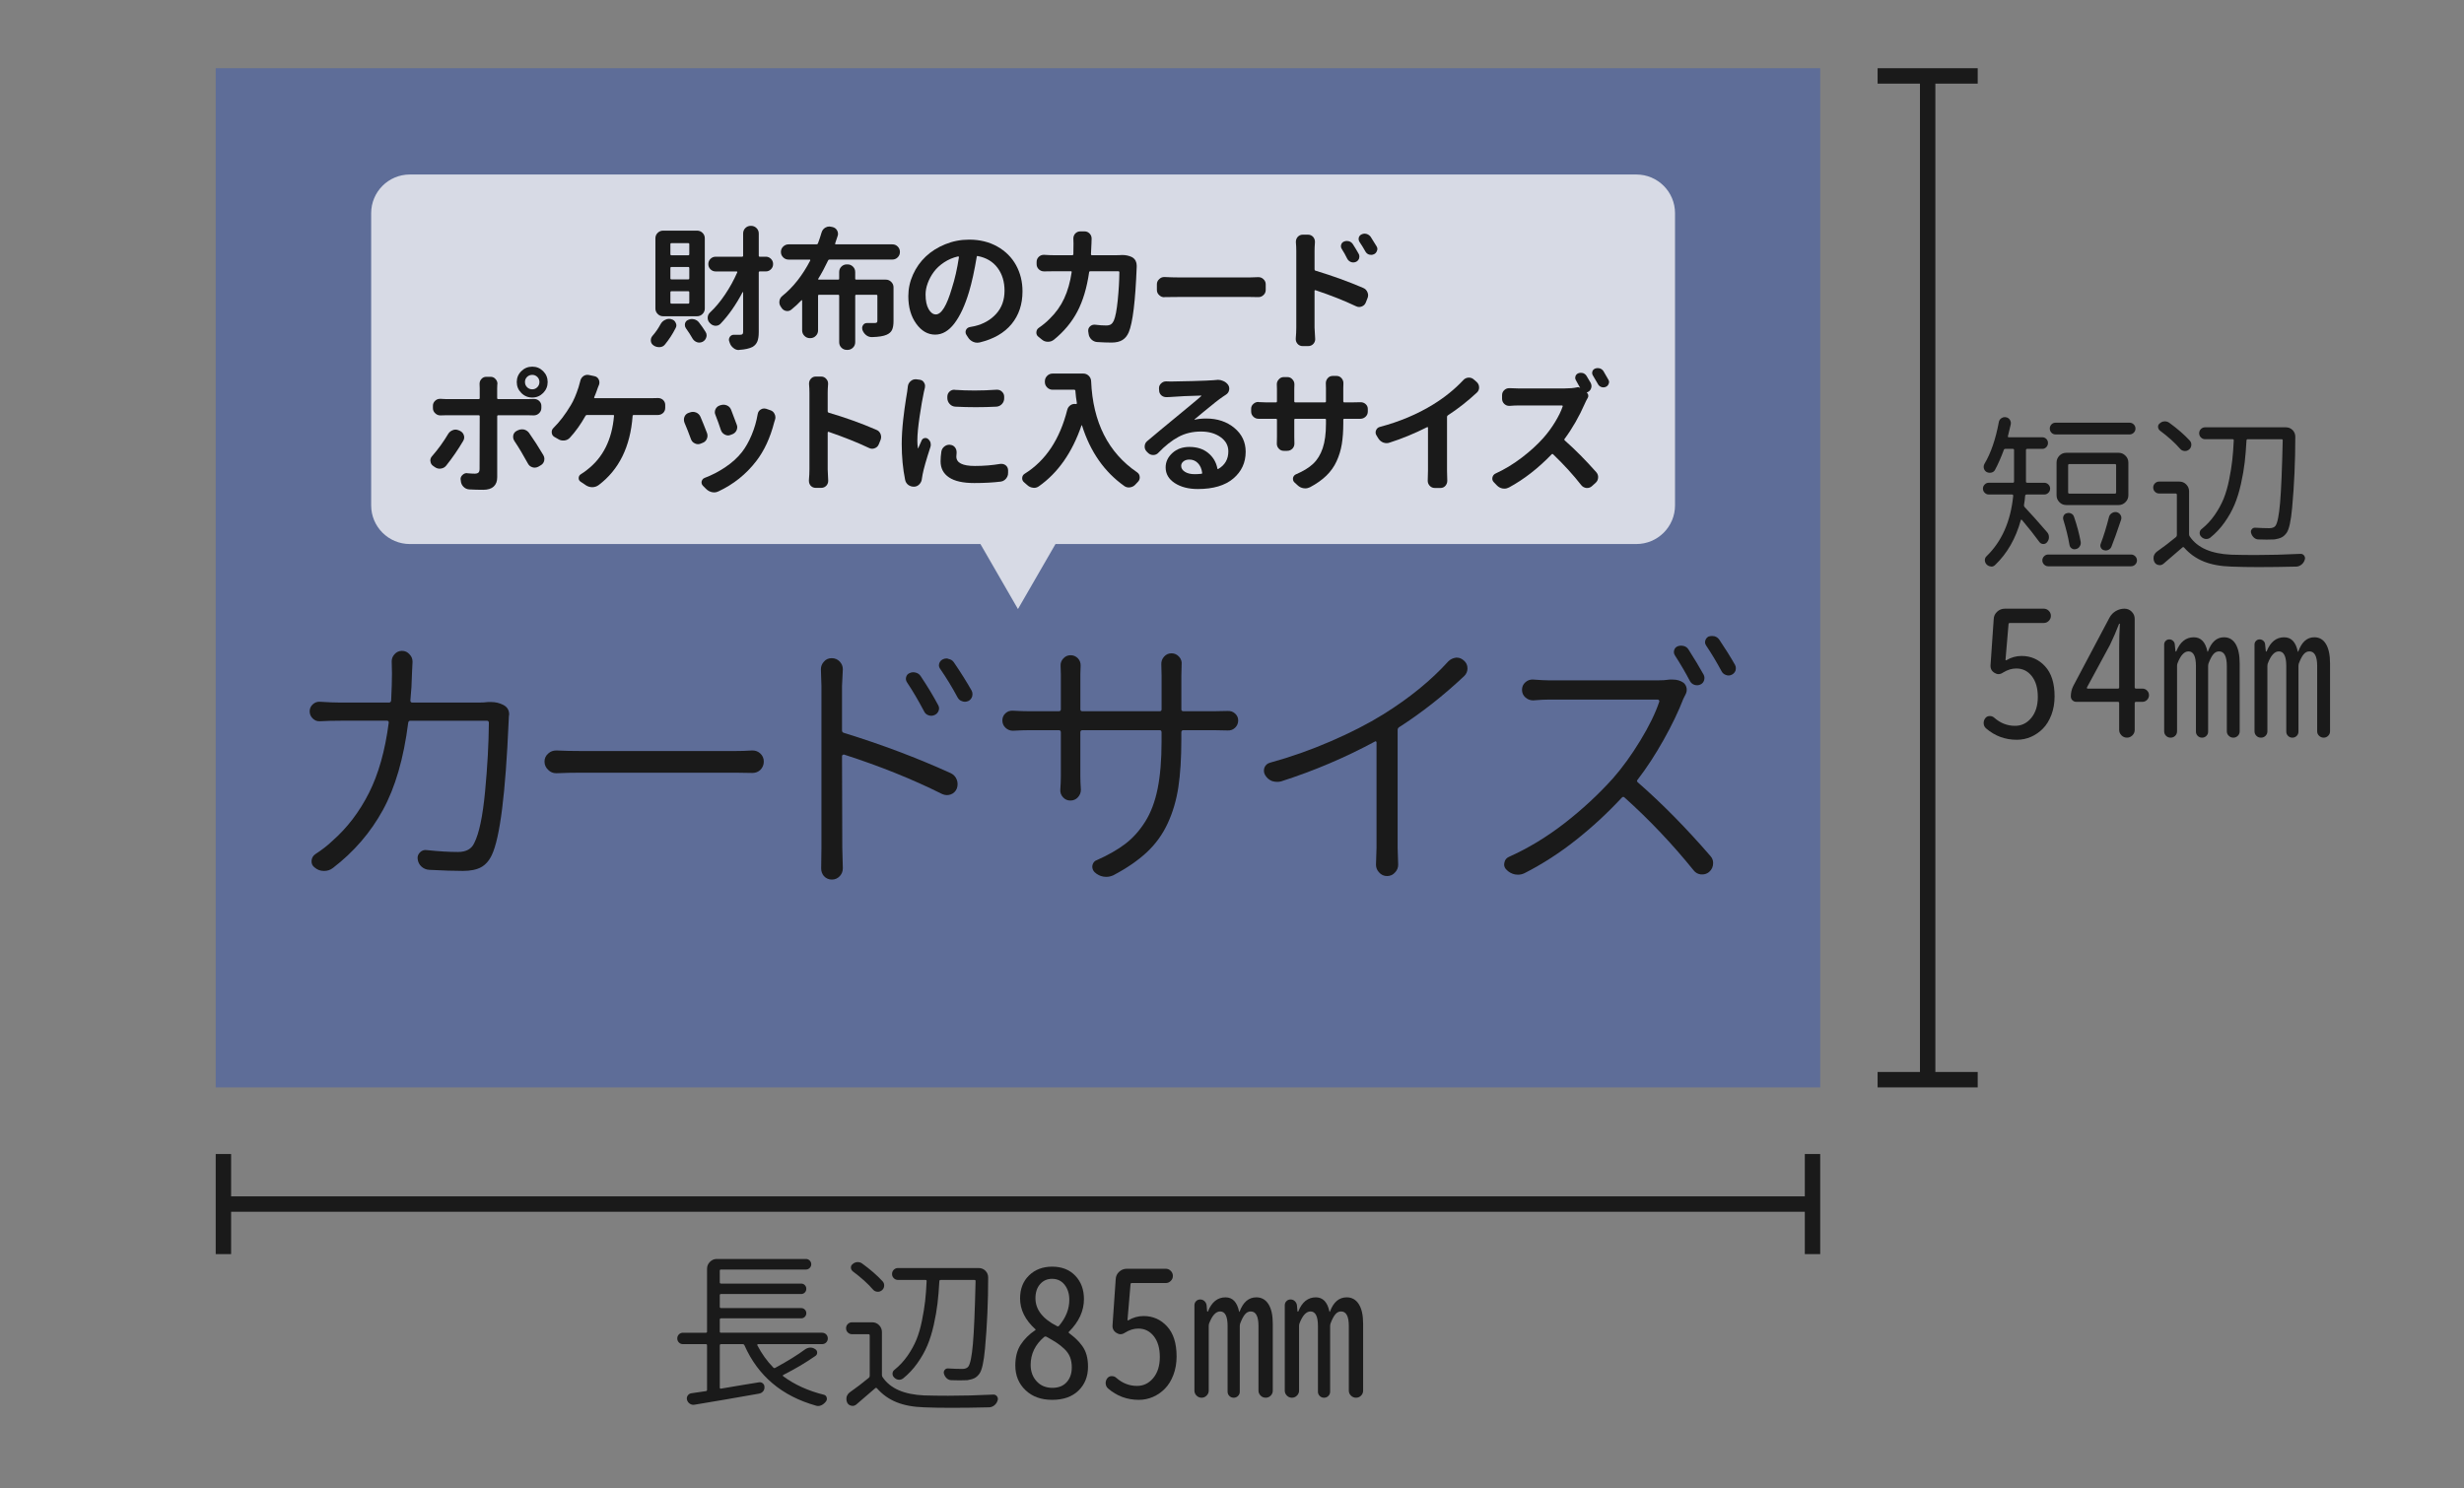 <?xml version="1.0" encoding="utf-8"?>
<!-- Generator: Adobe Illustrator 24.2.0, SVG Export Plug-In . SVG Version: 6.00 Build 0)  -->
<svg version="1.1" id="レイヤー_1" xmlns="http://www.w3.org/2000/svg" xmlns:xlink="http://www.w3.org/1999/xlink" x="0px"
	 y="0px" width="240px" height="145px" viewBox="0 0 240 145" style="enable-background:new 0 0 240 145;" xml:space="preserve">
<rect x="0" y="0" width="240" height="145" fill="#808080" stroke="none"/>
<rect x="21.011" y="6.646" style="opacity:0.4;fill:#2C51BD;" width="156.283" height="99.285"/>
<g>
	<path style="fill:#1A1A1A;" d="M199.38,51.829c0.129,0.141,0.193,0.307,0.193,0.5c0,0.183-0.059,0.344-0.177,0.483
		c-0.097,0.129-0.224,0.19-0.379,0.186c-0.156-0.006-0.282-0.073-0.379-0.202c-0.44-0.611-1.01-1.331-1.708-2.158
		c-0.011-0.011-0.029-0.014-0.056-0.009c-0.027,0.006-0.041,0.02-0.041,0.04c-0.494,1.795-1.332,3.256-2.514,4.383
		c-0.107,0.098-0.226,0.146-0.354,0.146c-0.021,0-0.043-0.006-0.064-0.017c-0.15-0.011-0.284-0.075-0.402-0.193
		c-0.107-0.118-0.164-0.252-0.169-0.402c-0.006-0.15,0.045-0.279,0.152-0.387c1.493-1.439,2.363-3.405,2.61-5.897
		c0-0.086-0.037-0.129-0.112-0.129h-2.272c-0.15,0-0.281-0.057-0.395-0.169c-0.112-0.113-0.169-0.247-0.169-0.403
		c0-0.155,0.057-0.29,0.169-0.402c0.113-0.113,0.244-0.169,0.395-0.169h2.337c0.086,0,0.129-0.038,0.129-0.113v-0.451v-2.627
		c0-0.074-0.043-0.112-0.129-0.112h-0.709c-0.086,0-0.14,0.038-0.161,0.112c-0.269,0.731-0.554,1.376-0.854,1.934
		c-0.075,0.141-0.193,0.229-0.354,0.267c-0.161,0.037-0.316,0.019-0.467-0.057c-0.14-0.086-0.229-0.204-0.266-0.354
		c-0.038-0.15-0.02-0.295,0.056-0.436c0.623-1.041,1.091-2.4,1.402-4.076c0.032-0.161,0.112-0.284,0.241-0.371
		c0.107-0.074,0.221-0.112,0.339-0.112c0.032,0,0.069,0.006,0.112,0.017c0.161,0.021,0.287,0.102,0.379,0.241
		c0.091,0.14,0.121,0.29,0.089,0.451c-0.086,0.376-0.178,0.757-0.274,1.144c-0.011,0.033-0.008,0.06,0.009,0.081
		c0.016,0.021,0.04,0.032,0.072,0.032h3.271c0.15,0,0.279,0.054,0.387,0.161s0.161,0.239,0.161,0.395
		c0,0.156-0.054,0.29-0.161,0.403c-0.107,0.112-0.236,0.169-0.387,0.169h-1.466c-0.086,0-0.129,0.038-0.129,0.112v2.627v0.451
		c0,0.075,0.043,0.113,0.129,0.113h1.644c0.161,0,0.298,0.056,0.411,0.169c0.112,0.112,0.169,0.247,0.169,0.402
		c0,0.156-0.057,0.29-0.169,0.403c-0.113,0.112-0.25,0.169-0.411,0.169h-1.708c-0.086,0-0.135,0.043-0.146,0.129
		c-0.021,0.301-0.059,0.597-0.112,0.886c-0.011,0.087,0.011,0.156,0.064,0.21C197.775,49.998,198.499,50.809,199.38,51.829z
		 M199.099,54.996c-0.113-0.113-0.17-0.247-0.17-0.403c0-0.155,0.057-0.29,0.17-0.402c0.112-0.113,0.244-0.17,0.395-0.17h8.072
		c0.161,0,0.299,0.057,0.411,0.17c0.113,0.112,0.169,0.247,0.169,0.402c0,0.156-0.056,0.29-0.169,0.403
		c-0.112,0.112-0.25,0.169-0.411,0.169h-8.072C199.343,55.165,199.211,55.108,199.099,54.996z M207.421,41.178
		c0.161,0,0.298,0.057,0.411,0.169c0.112,0.113,0.169,0.247,0.169,0.403c0,0.155-0.057,0.29-0.169,0.402
		c-0.113,0.113-0.25,0.17-0.411,0.17h-7.203c-0.161,0-0.295-0.057-0.402-0.17c-0.107-0.112-0.161-0.247-0.161-0.402
		c0-0.156,0.054-0.29,0.161-0.403c0.107-0.112,0.241-0.169,0.402-0.169H207.421z M206.358,44.111c0.258,0,0.48,0.094,0.669,0.282
		c0.188,0.188,0.281,0.41,0.281,0.668v3.191c0,0.258-0.094,0.48-0.281,0.668c-0.188,0.188-0.411,0.282-0.669,0.282h-5.092
		c-0.269,0-0.494-0.094-0.677-0.282c-0.183-0.188-0.274-0.41-0.274-0.668v-3.191c0-0.258,0.092-0.48,0.274-0.668
		c0.183-0.188,0.408-0.282,0.677-0.282H206.358z M202.667,52.795c0.021,0.151-0.011,0.296-0.097,0.436s-0.209,0.226-0.37,0.258
		c-0.15,0.043-0.288,0.021-0.411-0.064c-0.124-0.086-0.196-0.204-0.218-0.354c-0.129-0.752-0.327-1.563-0.596-2.433
		c-0.043-0.14-0.032-0.274,0.032-0.403s0.172-0.21,0.322-0.241c0.14-0.043,0.279-0.03,0.419,0.04c0.14,0.069,0.23,0.18,0.273,0.33
		C202.302,51.179,202.517,51.991,202.667,52.795z M205.987,48.09c0.086,0,0.129-0.037,0.129-0.112v-2.659
		c0-0.074-0.043-0.112-0.129-0.112h-4.415c-0.086,0-0.129,0.038-0.129,0.112v2.659c0,0.075,0.043,0.112,0.129,0.112H205.987z
		 M205.664,53.247c-0.054,0.141-0.15,0.245-0.29,0.314c-0.14,0.07-0.284,0.084-0.435,0.041c-0.14-0.033-0.242-0.113-0.307-0.242
		s-0.069-0.258-0.016-0.387c0.29-0.763,0.559-1.633,0.806-2.61c0.043-0.161,0.137-0.287,0.282-0.379
		c0.145-0.091,0.303-0.12,0.475-0.089c0.161,0.044,0.285,0.138,0.371,0.282c0.086,0.146,0.102,0.298,0.048,0.46
		C206.212,51.787,205.901,52.657,205.664,53.247z"/>
	<path style="fill:#1A1A1A;" d="M212.271,46.915c0.269,0,0.494,0.094,0.677,0.282c0.183,0.188,0.274,0.411,0.274,0.669v4.189
		c0,0.086,0.026,0.16,0.08,0.225c0.741,1.086,2.084,1.671,4.028,1.757c0.752,0.021,1.536,0.032,2.353,0.032
		c1.375,0,2.836-0.037,4.383-0.113c0.15-0.01,0.274,0.049,0.371,0.178c0.054,0.075,0.08,0.155,0.08,0.242
		c0,0.053-0.011,0.106-0.032,0.16c-0.054,0.183-0.155,0.336-0.306,0.46c-0.15,0.123-0.317,0.19-0.5,0.201
		c-1.354,0.032-2.583,0.048-3.689,0.048c-0.978,0-1.864-0.016-2.659-0.048c-1.053-0.032-1.949-0.199-2.69-0.499
		c-0.741-0.302-1.375-0.752-1.901-1.354c-0.054-0.054-0.107-0.06-0.161-0.017c-0.698,0.612-1.316,1.144-1.854,1.595
		c-0.14,0.118-0.301,0.159-0.483,0.121c-0.183-0.037-0.316-0.137-0.402-0.298c-0.054-0.118-0.081-0.236-0.081-0.354
		c0-0.064,0.006-0.129,0.017-0.193c0.054-0.193,0.161-0.349,0.322-0.467c0.612-0.43,1.225-0.897,1.837-1.402
		c0.064-0.054,0.097-0.118,0.097-0.193v-3.932c0-0.086-0.043-0.129-0.129-0.129h-1.596c-0.161,0-0.298-0.057-0.41-0.169
		c-0.113-0.113-0.17-0.25-0.17-0.411s0.057-0.298,0.17-0.411c0.112-0.112,0.249-0.169,0.41-0.169H212.271z M213.286,42.918
		c0.118,0.129,0.169,0.282,0.153,0.459c-0.017,0.178-0.095,0.32-0.234,0.428s-0.293,0.15-0.459,0.129
		c-0.167-0.021-0.304-0.098-0.411-0.227c-0.505-0.58-1.154-1.165-1.949-1.756c-0.118-0.097-0.181-0.218-0.186-0.362
		c-0.006-0.146,0.051-0.261,0.169-0.347c0.129-0.118,0.279-0.183,0.451-0.193c0.021,0,0.038,0,0.049,0
		c0.161,0,0.306,0.049,0.435,0.145C212.088,41.764,212.749,42.338,213.286,42.918z M222.342,42.918
		c0.011-0.086-0.027-0.129-0.113-0.129h-3.287c-0.086,0-0.129,0.043-0.129,0.129c-0.043,0.795-0.102,1.512-0.177,2.151
		c-0.075,0.639-0.196,1.332-0.362,2.078c-0.167,0.747-0.374,1.416-0.621,2.007s-0.574,1.173-0.982,1.748
		c-0.408,0.574-0.876,1.071-1.402,1.49c-0.14,0.097-0.29,0.135-0.451,0.113s-0.301-0.098-0.419-0.227
		c-0.107-0.106-0.155-0.235-0.145-0.387c0.011-0.149,0.075-0.268,0.193-0.354c0.483-0.387,0.907-0.844,1.272-1.37
		s0.655-1.056,0.87-1.587c0.215-0.532,0.393-1.145,0.532-1.837c0.14-0.693,0.241-1.321,0.306-1.886
		c0.064-0.563,0.113-1.211,0.146-1.941c0.011-0.086-0.027-0.129-0.113-0.129h-2.675c-0.161,0-0.298-0.057-0.41-0.169
		c-0.113-0.113-0.17-0.25-0.17-0.411s0.057-0.298,0.17-0.411c0.112-0.112,0.249-0.169,0.41-0.169h7.848
		c0.269,0,0.494,0.092,0.677,0.273c0.172,0.184,0.258,0.398,0.258,0.645c0,2.375-0.103,4.679-0.307,6.913
		c-0.118,1.311-0.301,2.133-0.548,2.466c-0.15,0.204-0.313,0.349-0.491,0.435c-0.177,0.086-0.405,0.15-0.685,0.193
		c-0.193,0.011-0.446,0.017-0.758,0.017c-0.236,0-0.499-0.006-0.789-0.017c-0.172,0-0.322-0.059-0.451-0.177
		s-0.221-0.264-0.274-0.436c-0.043-0.14-0.023-0.263,0.057-0.371c0.081-0.106,0.186-0.16,0.314-0.16
		c0.537,0.031,1.004,0.048,1.401,0.048c0.279,0,0.479-0.075,0.597-0.226c0.193-0.258,0.344-1.002,0.451-2.231
		C222.192,47.771,222.278,45.744,222.342,42.918z"/>
	<path style="fill:#1A1A1A;" d="M196.445,72.068c-1.146,0-2.148-0.372-3.008-1.117c-0.149-0.138-0.224-0.31-0.224-0.516
		c0-0.172,0.052-0.326,0.155-0.464c0.103-0.138,0.243-0.209,0.421-0.215s0.329,0.049,0.455,0.163
		c0.596,0.527,1.272,0.791,2.028,0.791c0.63,0,1.157-0.258,1.581-0.773s0.636-1.197,0.636-2.046c0-0.848-0.194-1.521-0.584-2.02
		c-0.39-0.498-0.894-0.747-1.513-0.747c-0.436,0-0.865,0.132-1.289,0.396c-0.148,0.103-0.298,0.154-0.446,0.154
		c-0.127,0-0.253-0.04-0.379-0.12c-0.286-0.172-0.418-0.424-0.395-0.757l0.309-4.485c0.012-0.286,0.123-0.527,0.336-0.722
		c0.212-0.195,0.461-0.293,0.747-0.293h3.799c0.183,0,0.344,0.069,0.481,0.207c0.137,0.137,0.206,0.301,0.206,0.489
		c0,0.189-0.069,0.353-0.206,0.49c-0.138,0.138-0.299,0.206-0.481,0.206h-3.3c-0.092,0-0.138,0.04-0.138,0.12l-0.292,3.438
		c-0.012,0.034-0.006,0.058,0.017,0.069c0.023,0.011,0.046,0.011,0.069,0c0.458-0.275,0.95-0.413,1.478-0.413
		c0.905,0,1.667,0.335,2.286,1.006c0.619,0.67,0.928,1.647,0.928,2.931c0,0.652-0.103,1.252-0.309,1.796
		c-0.207,0.544-0.481,0.991-0.825,1.341s-0.733,0.618-1.169,0.808C197.384,71.973,196.926,72.068,196.445,72.068z"/>
	<path style="fill:#1A1A1A;" d="M208.682,67.083c0.172,0,0.32,0.063,0.447,0.189c0.126,0.126,0.188,0.277,0.188,0.455
		s-0.063,0.33-0.188,0.456c-0.127,0.126-0.275,0.188-0.447,0.188h-0.619c-0.092,0-0.137,0.046-0.137,0.138v2.596
		c0,0.206-0.075,0.384-0.224,0.532c-0.149,0.149-0.327,0.224-0.533,0.224s-0.384-0.074-0.532-0.224
		c-0.149-0.148-0.224-0.326-0.224-0.532V68.51c0-0.092-0.04-0.138-0.12-0.138h-4.057c-0.149,0-0.275-0.052-0.378-0.154
		c-0.104-0.104-0.155-0.229-0.155-0.378c0-0.355,0.08-0.693,0.241-1.015l3.523-6.651c0.148-0.275,0.354-0.49,0.618-0.645
		s0.545-0.232,0.843-0.232c0.274,0,0.51,0.098,0.704,0.293c0.195,0.194,0.293,0.43,0.293,0.704v6.669c0,0.08,0.045,0.12,0.137,0.12
		H208.682z M203.268,66.981c-0.012,0.022-0.009,0.046,0.009,0.068c0.017,0.023,0.037,0.034,0.06,0.034h2.957
		c0.08,0,0.12-0.04,0.12-0.12v-3.919c0-0.768,0.022-1.518,0.068-2.251c0-0.023-0.012-0.035-0.034-0.035
		c-0.023,0-0.04,0.012-0.052,0.035c-0.252,0.664-0.544,1.34-0.876,2.027L203.268,66.981z"/>
	<path style="fill:#1A1A1A;" d="M211.87,71.681c-0.121,0.12-0.27,0.181-0.447,0.181s-0.326-0.061-0.447-0.181
		c-0.12-0.12-0.18-0.267-0.18-0.438v-8.456c0-0.138,0.048-0.255,0.146-0.353c0.098-0.097,0.215-0.146,0.353-0.146
		s0.258,0.046,0.361,0.138c0.103,0.092,0.16,0.206,0.172,0.344l0.068,0.67c0.012,0.023,0.028,0.034,0.052,0.034
		c0.022,0,0.034-0.011,0.034-0.034c0.366-0.905,0.934-1.357,1.701-1.357c0.688,0,1.129,0.458,1.324,1.375
		c0,0.022,0.008,0.034,0.025,0.034s0.025-0.006,0.025-0.018c0.333-0.928,0.854-1.392,1.564-1.392c0.492,0,0.871,0.221,1.135,0.661
		c0.263,0.441,0.395,1.074,0.395,1.899v6.6c0,0.172-0.06,0.318-0.18,0.438c-0.121,0.12-0.267,0.181-0.438,0.181
		s-0.321-0.061-0.447-0.181s-0.188-0.267-0.188-0.438v-6.359c0-0.95-0.253-1.426-0.757-1.426c-0.218,0-0.406,0.097-0.567,0.292
		c-0.16,0.194-0.314,0.492-0.464,0.894c-0.022,0.08-0.034,0.166-0.034,0.258v6.377c0,0.16-0.058,0.298-0.172,0.412
		s-0.255,0.172-0.421,0.172s-0.307-0.058-0.421-0.172c-0.115-0.114-0.172-0.252-0.172-0.412v-6.395c0-0.95-0.241-1.426-0.723-1.426
		c-0.424,0-0.784,0.395-1.082,1.186c-0.023,0.08-0.035,0.166-0.035,0.258v6.342C212.05,71.415,211.991,71.561,211.87,71.681z
		 M220.67,71.681c-0.12,0.12-0.27,0.181-0.447,0.181s-0.326-0.061-0.446-0.181c-0.121-0.12-0.181-0.267-0.181-0.438v-8.456
		c0-0.138,0.049-0.255,0.146-0.353c0.098-0.097,0.215-0.146,0.353-0.146s0.258,0.046,0.361,0.138
		c0.103,0.092,0.16,0.206,0.172,0.344l0.068,0.67c0.012,0.023,0.028,0.034,0.052,0.034c0.022,0,0.034-0.011,0.034-0.034
		c0.367-0.905,0.934-1.357,1.702-1.357c0.688,0,1.128,0.458,1.323,1.375c0,0.022,0.009,0.034,0.025,0.034
		c0.018,0,0.026-0.006,0.026-0.018c0.332-0.928,0.854-1.392,1.563-1.392c0.493,0,0.871,0.221,1.135,0.661
		c0.264,0.441,0.396,1.074,0.396,1.899v6.6c0,0.172-0.061,0.318-0.181,0.438s-0.267,0.181-0.438,0.181s-0.321-0.061-0.447-0.181
		s-0.188-0.267-0.188-0.438v-6.359c0-0.95-0.252-1.426-0.757-1.426c-0.218,0-0.406,0.097-0.566,0.292
		c-0.161,0.194-0.315,0.492-0.465,0.894c-0.022,0.08-0.034,0.166-0.034,0.258v6.377c0,0.16-0.058,0.298-0.172,0.412
		s-0.255,0.172-0.421,0.172s-0.307-0.058-0.421-0.172c-0.115-0.114-0.172-0.252-0.172-0.412v-6.395c0-0.95-0.241-1.426-0.722-1.426
		c-0.425,0-0.785,0.395-1.083,1.186c-0.023,0.08-0.034,0.166-0.034,0.258v6.342C220.851,71.415,220.79,71.561,220.67,71.681z"/>
</g>
<g>
	<g>
		
			<line style="fill:none;stroke:#1A1A1A;stroke-width:1.5;stroke-miterlimit:10;" x1="187.759" y1="7.396" x2="187.759" y2="105.181"/>
		<g>
			<rect x="182.884" y="6.646" style="fill:#1A1A1A;" width="9.75" height="1.5"/>
		</g>
		<g>
			<rect x="182.884" y="104.431" style="fill:#1A1A1A;" width="9.75" height="1.5"/>
		</g>
	</g>
</g>
<g>
	<path style="fill:#1A1A1A;" d="M78.411,131.46c0.15-0.107,0.316-0.166,0.499-0.178c0.011,0,0.021,0,0.032,0
		c0.161,0,0.312,0.049,0.451,0.146c0.129,0.075,0.196,0.186,0.201,0.33c0.006,0.146-0.056,0.261-0.185,0.347
		c-0.945,0.655-1.982,1.268-3.11,1.837c-0.032,0.011-0.048,0.029-0.048,0.057c0,0.026,0.011,0.051,0.032,0.072
		c1.096,0.816,2.417,1.418,3.964,1.805c0.14,0.032,0.23,0.118,0.273,0.258s0.021,0.269-0.064,0.387
		c-0.118,0.161-0.263,0.284-0.435,0.37c-0.107,0.054-0.215,0.081-0.322,0.081c-0.075,0-0.146-0.011-0.21-0.032
		c-3.33-0.935-5.655-2.895-6.977-5.881c-0.032-0.075-0.092-0.113-0.178-0.113h-2.095c-0.086,0-0.129,0.043-0.129,0.129v4.093
		c0,0.086,0.038,0.124,0.113,0.112c0.516-0.085,1.246-0.209,2.191-0.37c0.623-0.107,1.117-0.188,1.482-0.241
		c0.15-0.033,0.281-0.003,0.395,0.088c0.112,0.092,0.169,0.213,0.169,0.363c0.011,0.16-0.032,0.301-0.129,0.418
		c-0.097,0.119-0.226,0.193-0.387,0.227c-2.299,0.407-4.394,0.768-6.284,1.079c-0.161,0.032-0.314,0.003-0.459-0.089
		c-0.146-0.091-0.239-0.217-0.282-0.379c-0.043-0.15-0.021-0.289,0.064-0.418s0.204-0.204,0.354-0.227
		c0.322-0.042,0.795-0.112,1.418-0.209c0.075-0.011,0.113-0.054,0.113-0.129v-4.318c0-0.086-0.038-0.129-0.113-0.129h-2.224
		c-0.161,0-0.295-0.054-0.402-0.161s-0.161-0.239-0.161-0.395c0-0.156,0.054-0.287,0.161-0.396c0.107-0.106,0.241-0.16,0.402-0.16
		h2.224c0.075,0,0.113-0.038,0.113-0.113v-6.123c0-0.258,0.094-0.48,0.281-0.669c0.188-0.188,0.411-0.282,0.669-0.282h8.686
		c0.14,0,0.26,0.052,0.362,0.153c0.102,0.103,0.153,0.224,0.153,0.362c0,0.141-0.052,0.261-0.153,0.363
		c-0.103,0.102-0.223,0.152-0.362,0.152h-8.267c-0.086,0-0.129,0.038-0.129,0.113v1.128c0,0.086,0.043,0.129,0.129,0.129h7.799
		c0.14,0,0.258,0.048,0.354,0.146c0.097,0.096,0.146,0.217,0.146,0.362c0,0.145-0.049,0.266-0.146,0.362s-0.215,0.145-0.354,0.145
		h-7.799c-0.086,0-0.129,0.038-0.129,0.113v1.128c0,0.086,0.043,0.129,0.129,0.129h7.799c0.14,0,0.258,0.048,0.354,0.146
		c0.097,0.096,0.146,0.215,0.146,0.354c0,0.141-0.049,0.258-0.146,0.355c-0.097,0.096-0.215,0.145-0.354,0.145h-7.799
		c-0.086,0-0.129,0.043-0.129,0.129v1.16c0,0.075,0.043,0.113,0.129,0.113h9.829c0.161,0,0.296,0.054,0.403,0.16
		c0.107,0.108,0.161,0.239,0.161,0.396c0,0.155-0.054,0.287-0.161,0.395s-0.242,0.161-0.403,0.161h-6.22
		c-0.032,0-0.057,0.011-0.072,0.032c-0.017,0.021-0.019,0.048-0.008,0.081c0.43,0.827,0.95,1.552,1.563,2.175
		c0.054,0.054,0.118,0.06,0.193,0.017C76.74,132.583,77.702,131.987,78.411,131.46z"/>
	<path style="fill:#1A1A1A;" d="M84.952,128.818c0.269,0,0.494,0.094,0.677,0.282c0.183,0.188,0.273,0.411,0.273,0.669v4.189
		c0,0.086,0.027,0.16,0.081,0.225c0.741,1.086,2.084,1.671,4.028,1.757c0.752,0.021,1.536,0.032,2.353,0.032
		c1.375,0,2.836-0.037,4.383-0.113c0.15-0.01,0.273,0.049,0.37,0.178c0.054,0.075,0.081,0.155,0.081,0.242
		c0,0.053-0.011,0.106-0.032,0.16c-0.054,0.183-0.156,0.336-0.307,0.46c-0.15,0.123-0.316,0.19-0.499,0.201
		c-1.354,0.032-2.584,0.048-3.69,0.048c-0.978,0-1.863-0.016-2.658-0.048c-1.053-0.032-1.95-0.199-2.691-0.499
		c-0.741-0.302-1.375-0.752-1.901-1.354c-0.054-0.054-0.107-0.06-0.161-0.017c-0.698,0.612-1.315,1.144-1.853,1.595
		c-0.14,0.118-0.301,0.159-0.483,0.121c-0.183-0.037-0.317-0.137-0.403-0.298c-0.054-0.118-0.08-0.236-0.08-0.354
		c0-0.064,0.005-0.129,0.016-0.193c0.054-0.193,0.161-0.349,0.322-0.467c0.612-0.43,1.225-0.897,1.837-1.402
		c0.064-0.054,0.097-0.118,0.097-0.193v-3.932c0-0.086-0.043-0.129-0.129-0.129h-1.595c-0.161,0-0.299-0.057-0.411-0.169
		c-0.113-0.113-0.169-0.25-0.169-0.411s0.056-0.298,0.169-0.411c0.112-0.112,0.25-0.169,0.411-0.169H84.952z M85.967,124.822
		c0.118,0.129,0.169,0.282,0.153,0.459c-0.017,0.178-0.094,0.32-0.233,0.428s-0.293,0.15-0.46,0.129
		c-0.166-0.021-0.303-0.098-0.41-0.227c-0.505-0.58-1.155-1.165-1.95-1.756c-0.118-0.097-0.18-0.218-0.186-0.362
		c-0.005-0.146,0.052-0.261,0.17-0.347c0.129-0.118,0.279-0.183,0.451-0.193c0.021,0,0.037,0,0.048,0
		c0.161,0,0.307,0.049,0.436,0.145C84.77,123.667,85.43,124.242,85.967,124.822z M95.023,124.822
		c0.011-0.086-0.026-0.129-0.112-0.129h-3.287c-0.086,0-0.129,0.043-0.129,0.129c-0.043,0.795-0.103,1.512-0.178,2.151
		c-0.075,0.639-0.196,1.332-0.362,2.078c-0.167,0.747-0.373,1.416-0.62,2.007s-0.575,1.173-0.983,1.748
		c-0.408,0.574-0.875,1.071-1.401,1.49c-0.14,0.097-0.29,0.135-0.451,0.113s-0.301-0.098-0.419-0.227
		c-0.107-0.106-0.156-0.235-0.146-0.387c0.011-0.149,0.075-0.268,0.193-0.354c0.483-0.387,0.908-0.844,1.273-1.37
		s0.655-1.056,0.87-1.587c0.215-0.532,0.392-1.145,0.531-1.837c0.14-0.693,0.242-1.321,0.307-1.886
		c0.064-0.563,0.112-1.211,0.145-1.941c0.011-0.086-0.026-0.129-0.112-0.129h-2.675c-0.161,0-0.299-0.057-0.411-0.169
		c-0.113-0.113-0.169-0.25-0.169-0.411s0.056-0.298,0.169-0.411c0.112-0.112,0.25-0.169,0.411-0.169h7.847
		c0.269,0,0.494,0.092,0.677,0.273c0.172,0.184,0.258,0.398,0.258,0.645c0,2.375-0.102,4.679-0.306,6.913
		c-0.118,1.311-0.301,2.133-0.548,2.466c-0.15,0.204-0.314,0.349-0.492,0.435c-0.177,0.086-0.405,0.15-0.685,0.193
		c-0.193,0.011-0.445,0.017-0.757,0.017c-0.236,0-0.5-0.006-0.79-0.017c-0.172,0-0.322-0.059-0.451-0.177s-0.22-0.264-0.273-0.436
		c-0.043-0.14-0.024-0.263,0.056-0.371c0.081-0.106,0.186-0.16,0.314-0.16c0.537,0.031,1.005,0.048,1.402,0.048
		c0.279,0,0.478-0.075,0.596-0.226c0.193-0.258,0.344-1.002,0.451-2.231C94.872,129.674,94.958,127.647,95.023,124.822z"/>
	<path style="fill:#1A1A1A;" d="M102.487,136.372c-1.077,0-1.945-0.314-2.604-0.945c-0.659-0.63-0.988-1.432-0.988-2.406
		c0-0.813,0.174-1.489,0.523-2.028c0.35-0.538,0.822-1.008,1.418-1.409c0.023-0.011,0.035-0.028,0.035-0.052
		c0-0.022-0.012-0.04-0.035-0.051c-0.985-0.895-1.478-1.891-1.478-2.991c0-0.928,0.292-1.676,0.876-2.243
		c0.585-0.566,1.335-0.851,2.252-0.851c0.939,0,1.69,0.295,2.252,0.886c0.561,0.59,0.842,1.349,0.842,2.277
		c0,1.146-0.487,2.205-1.461,3.18c-0.023,0.011-0.034,0.028-0.034,0.051c0,0.023,0.011,0.046,0.034,0.069
		c0.286,0.218,0.524,0.415,0.713,0.593c0.189,0.178,0.381,0.398,0.576,0.662c0.194,0.264,0.338,0.564,0.43,0.902
		s0.138,0.713,0.138,1.125c0,0.951-0.31,1.728-0.929,2.329C104.429,136.071,103.576,136.372,102.487,136.372z M102.504,135.203
		c0.596,0,1.06-0.183,1.392-0.55c0.332-0.366,0.499-0.848,0.499-1.443c0-0.378-0.058-0.714-0.172-1.006
		c-0.115-0.292-0.301-0.559-0.559-0.799c-0.258-0.241-0.511-0.441-0.757-0.602s-0.575-0.355-0.988-0.585
		c-0.034-0.011-0.068-0.017-0.103-0.017c-0.035,0-0.075,0.017-0.121,0.052c-0.87,0.744-1.306,1.649-1.306,2.715
		c0,0.643,0.194,1.175,0.584,1.599S101.873,135.203,102.504,135.203z M102.951,129.187c0.08,0.046,0.149,0.035,0.206-0.034
		c0.665-0.79,0.997-1.633,0.997-2.526c0-0.584-0.151-1.071-0.455-1.461s-0.714-0.584-1.229-0.584c-0.47,0-0.856,0.172-1.16,0.516
		s-0.455,0.802-0.455,1.375C100.854,127.572,101.553,128.477,102.951,129.187z"/>
	<path style="fill:#1A1A1A;" d="M110.925,136.372c-1.146,0-2.148-0.372-3.008-1.117c-0.148-0.138-0.223-0.31-0.223-0.516
		c0-0.172,0.051-0.326,0.154-0.464s0.243-0.209,0.421-0.215s0.329,0.049,0.456,0.163c0.596,0.527,1.271,0.791,2.027,0.791
		c0.631,0,1.157-0.258,1.582-0.773c0.424-0.516,0.636-1.197,0.636-2.046c0-0.848-0.195-1.521-0.585-2.02
		c-0.39-0.498-0.894-0.747-1.512-0.747c-0.436,0-0.865,0.132-1.289,0.396c-0.149,0.103-0.299,0.154-0.447,0.154
		c-0.126,0-0.252-0.04-0.378-0.12c-0.287-0.172-0.419-0.424-0.396-0.757l0.31-4.485c0.011-0.286,0.123-0.527,0.335-0.722
		c0.212-0.195,0.461-0.293,0.748-0.293h3.798c0.184,0,0.344,0.069,0.481,0.207c0.138,0.137,0.206,0.301,0.206,0.489
		c0,0.189-0.068,0.353-0.206,0.49s-0.298,0.206-0.481,0.206h-3.3c-0.092,0-0.138,0.04-0.138,0.12l-0.292,3.438
		c-0.012,0.034-0.006,0.058,0.018,0.069c0.022,0.011,0.045,0.011,0.068,0c0.458-0.275,0.951-0.413,1.479-0.413
		c0.904,0,1.667,0.335,2.285,1.006c0.619,0.67,0.929,1.647,0.929,2.931c0,0.652-0.104,1.252-0.31,1.796s-0.481,0.991-0.825,1.341
		s-0.733,0.618-1.169,0.808C111.865,136.277,111.407,136.372,110.925,136.372z"/>
	<path style="fill:#1A1A1A;" d="M117.526,135.959c-0.138,0.138-0.301,0.206-0.49,0.206s-0.353-0.068-0.49-0.206
		c-0.137-0.138-0.206-0.298-0.206-0.481v-8.318c0-0.161,0.055-0.295,0.163-0.404c0.109-0.108,0.244-0.163,0.404-0.163
		s0.298,0.055,0.412,0.163c0.115,0.109,0.184,0.243,0.207,0.404l0.051,0.584c0.012,0.023,0.029,0.034,0.052,0.034
		c0.023,0,0.034-0.011,0.034-0.034c0.367-0.905,0.935-1.357,1.702-1.357c0.688,0,1.128,0.458,1.323,1.375
		c0,0.022,0.009,0.034,0.025,0.034c0.018,0,0.026-0.006,0.026-0.018c0.344-0.928,0.888-1.392,1.633-1.392
		c0.504,0,0.896,0.221,1.177,0.661c0.281,0.441,0.422,1.074,0.422,1.899v6.531c0,0.184-0.066,0.344-0.198,0.481
		s-0.295,0.206-0.489,0.206c-0.195,0-0.361-0.068-0.499-0.206s-0.206-0.298-0.206-0.481v-6.291c0-0.95-0.252-1.426-0.756-1.426
		c-0.218,0-0.407,0.097-0.567,0.292c-0.161,0.194-0.315,0.492-0.464,0.894c-0.023,0.08-0.035,0.166-0.035,0.258v6.377
		c0,0.16-0.057,0.298-0.172,0.412c-0.114,0.114-0.255,0.172-0.421,0.172s-0.307-0.058-0.421-0.172s-0.172-0.252-0.172-0.412v-6.395
		c0-0.95-0.24-1.426-0.722-1.426c-0.424,0-0.785,0.395-1.083,1.186c-0.023,0.08-0.034,0.166-0.034,0.258v6.273
		C117.732,135.662,117.662,135.822,117.526,135.959z"/>
	<path style="fill:#1A1A1A;" d="M126.326,135.959c-0.138,0.138-0.301,0.206-0.49,0.206s-0.353-0.068-0.49-0.206
		c-0.137-0.138-0.206-0.298-0.206-0.481v-8.318c0-0.161,0.055-0.295,0.163-0.404c0.109-0.108,0.244-0.163,0.404-0.163
		s0.298,0.055,0.412,0.163c0.115,0.109,0.184,0.243,0.207,0.404l0.051,0.584c0.012,0.023,0.029,0.034,0.052,0.034
		c0.023,0,0.034-0.011,0.034-0.034c0.367-0.905,0.935-1.357,1.702-1.357c0.688,0,1.128,0.458,1.323,1.375
		c0,0.022,0.009,0.034,0.025,0.034c0.018,0,0.026-0.006,0.026-0.018c0.344-0.928,0.888-1.392,1.633-1.392
		c0.504,0,0.896,0.221,1.177,0.661c0.281,0.441,0.422,1.074,0.422,1.899v6.531c0,0.184-0.066,0.344-0.198,0.481
		s-0.295,0.206-0.489,0.206c-0.195,0-0.361-0.068-0.499-0.206s-0.206-0.298-0.206-0.481v-6.291c0-0.95-0.252-1.426-0.756-1.426
		c-0.218,0-0.407,0.097-0.567,0.292c-0.161,0.194-0.315,0.492-0.464,0.894c-0.023,0.08-0.035,0.166-0.035,0.258v6.377
		c0,0.16-0.057,0.298-0.172,0.412c-0.114,0.114-0.255,0.172-0.421,0.172s-0.307-0.058-0.421-0.172s-0.172-0.252-0.172-0.412v-6.395
		c0-0.95-0.24-1.426-0.722-1.426c-0.424,0-0.785,0.395-1.083,1.186c-0.023,0.08-0.034,0.166-0.034,0.258v6.273
		C126.532,135.662,126.462,135.822,126.326,135.959z"/>
</g>
<g>
	<g>
		
			<line style="fill:none;stroke:#1A1A1A;stroke-width:1.5;stroke-miterlimit:10;" x1="21.761" y1="117.299" x2="176.543" y2="117.299"/>
		<g>
			<rect x="21.011" y="112.424" style="fill:#1A1A1A;" width="1.5" height="9.75"/>
		</g>
		<g>
			<rect x="175.793" y="112.424" style="fill:#1A1A1A;" width="1.5" height="9.75"/>
		</g>
	</g>
</g>
<g>
	<g>
		<path style="fill:#1A1A1A;" d="M47.538,68.391c0.105,0,0.202,0,0.29,0c0.422,0,0.809,0.088,1.16,0.264
			c0.404,0.194,0.606,0.51,0.606,0.949c0,0.053-0.009,0.105-0.026,0.158c-0.018,0.194-0.026,0.369-0.026,0.527
			c-0.299,6.997-0.844,11.329-1.635,12.999c-0.264,0.563-0.615,0.962-1.055,1.2s-1.028,0.356-1.767,0.356
			c-0.844,0-1.934-0.036-3.27-0.105c-0.299-0.018-0.554-0.123-0.765-0.316s-0.334-0.439-0.369-0.738
			c-0.035-0.246,0.04-0.461,0.225-0.646s0.399-0.259,0.646-0.224c1.16,0.123,2.18,0.185,3.059,0.185c0.791,0,1.318-0.29,1.582-0.87
			c0.475-0.932,0.826-2.606,1.055-5.023c0.229-2.417,0.352-4.645,0.369-6.684c0-0.141-0.07-0.211-0.211-0.211h-7.436
			c-0.123,0-0.193,0.07-0.211,0.211c-0.439,3.463-1.262,6.293-2.465,8.49c-1.204,2.198-2.826,4.078-4.865,5.643
			c-0.246,0.193-0.527,0.29-0.844,0.29c-0.018,0-0.035,0-0.053,0c-0.334,0-0.633-0.115-0.896-0.343
			c-0.211-0.158-0.308-0.373-0.29-0.646c0.018-0.272,0.141-0.488,0.369-0.646c0.65-0.422,1.204-0.853,1.661-1.292
			c1.441-1.266,2.628-2.821,3.56-4.667s1.573-4.122,1.925-6.829c0.018-0.141-0.044-0.211-0.185-0.211h-4.482
			c-0.756,0-1.433,0.018-2.03,0.053c-0.264,0.018-0.497-0.07-0.698-0.264c-0.202-0.193-0.304-0.426-0.304-0.699
			c0-0.272,0.102-0.501,0.304-0.686c0.201-0.185,0.435-0.268,0.698-0.25c0.809,0.053,1.477,0.079,2.004,0.079h4.72
			c0.123,0,0.193-0.07,0.211-0.211c0.053-1.072,0.079-1.942,0.079-2.61l-0.026-1.187c0-0.264,0.088-0.492,0.264-0.686
			c0.193-0.228,0.439-0.343,0.738-0.343s0.545,0.115,0.738,0.343c0.193,0.194,0.29,0.431,0.29,0.712l-0.053,1.107
			c-0.018,0.914-0.07,1.802-0.158,2.663c0,0.141,0.062,0.211,0.185,0.211h6.513C46.967,68.444,47.257,68.427,47.538,68.391z"/>
		<path style="fill:#1A1A1A;" d="M54.223,75.326c-0.018,0-0.036,0-0.053,0c-0.3,0-0.554-0.105-0.765-0.316
			c-0.247-0.228-0.369-0.501-0.369-0.817s0.122-0.58,0.369-0.791c0.211-0.193,0.465-0.29,0.765-0.29c0.017,0,0.035,0,0.053,0
			c0.738,0.036,1.564,0.053,2.479,0.053h14.845c0.58,0,1.143-0.017,1.688-0.053c0.017,0,0.043,0,0.079,0
			c0.28,0,0.527,0.097,0.738,0.29c0.228,0.211,0.343,0.475,0.343,0.791s-0.115,0.589-0.343,0.817
			c-0.211,0.194-0.466,0.29-0.765,0.29c-0.018,0-0.036,0-0.053,0c-0.598-0.017-1.151-0.026-1.661-0.026H56.702
			C55.858,75.273,55.031,75.291,54.223,75.326z"/>
		<path style="fill:#1A1A1A;" d="M82.014,66.835v4.324c0,0.123,0.062,0.202,0.185,0.237c3.655,1.125,7.128,2.435,10.415,3.929
			c0.28,0.141,0.475,0.352,0.58,0.633c0.053,0.141,0.079,0.281,0.079,0.422c0,0.158-0.026,0.308-0.079,0.448
			c-0.123,0.281-0.321,0.471-0.594,0.567c-0.272,0.097-0.55,0.083-0.83-0.04c-2.884-1.441-6.074-2.725-9.571-3.85
			c-0.036,0-0.075,0.013-0.119,0.04s-0.065,0.066-0.065,0.119l0.026,8.912l0.053,2.004c0,0.299-0.097,0.554-0.29,0.765
			c-0.211,0.228-0.471,0.343-0.778,0.343s-0.566-0.115-0.777-0.343c-0.176-0.211-0.264-0.458-0.264-0.738l0.026-2.03V66.835
			l-0.053-1.635c0-0.281,0.096-0.527,0.29-0.738c0.193-0.228,0.448-0.343,0.765-0.343s0.58,0.115,0.791,0.343
			c0.193,0.211,0.29,0.458,0.29,0.738L82.014,66.835z M91.374,68.681c0.105,0.176,0.122,0.36,0.053,0.554
			c-0.07,0.194-0.202,0.334-0.396,0.422c-0.194,0.088-0.392,0.097-0.594,0.026c-0.202-0.07-0.347-0.202-0.435-0.396
			c-0.545-1.037-1.099-1.978-1.661-2.821c-0.105-0.158-0.132-0.33-0.079-0.514s0.167-0.312,0.343-0.382
			c0.193-0.088,0.396-0.101,0.606-0.04c0.211,0.062,0.369,0.181,0.475,0.356C90.355,66.888,90.916,67.82,91.374,68.681z
			 M91.585,65.174c-0.089-0.123-0.132-0.246-0.132-0.369c0-0.053,0.009-0.105,0.026-0.158c0.053-0.175,0.158-0.307,0.316-0.396
			c0.122-0.07,0.254-0.105,0.396-0.105c0.069,0,0.141,0.018,0.211,0.053c0.211,0.036,0.378,0.141,0.501,0.316
			c0.649,0.949,1.229,1.872,1.74,2.769c0.053,0.105,0.079,0.22,0.079,0.343c0,0.07-0.01,0.141-0.026,0.211
			c-0.07,0.211-0.194,0.36-0.369,0.448c-0.123,0.053-0.237,0.079-0.343,0.079c-0.089,0-0.176-0.017-0.264-0.053
			c-0.194-0.053-0.343-0.175-0.448-0.369C92.745,66.958,92.182,66.036,91.585,65.174z"/>
		<path style="fill:#1A1A1A;" d="M115.065,69.103c0,0.123,0.07,0.185,0.211,0.185h2.927c0.475,0,0.932-0.009,1.371-0.026
			c0.281-0.017,0.523,0.066,0.726,0.25c0.201,0.185,0.303,0.409,0.303,0.672c0,0.281-0.102,0.519-0.303,0.712
			c-0.202,0.194-0.444,0.281-0.726,0.264c-0.457-0.017-0.905-0.026-1.345-0.026h-2.953c-0.141,0-0.211,0.07-0.211,0.211v0.738
			c0,1.793-0.097,3.327-0.29,4.601c-0.193,1.275-0.54,2.452-1.041,3.533s-1.183,2.021-2.044,2.821
			c-0.861,0.8-1.942,1.542-3.243,2.228c-0.229,0.105-0.466,0.158-0.712,0.158c-0.088,0-0.176-0.009-0.264-0.026
			c-0.316-0.053-0.598-0.194-0.844-0.422c-0.123-0.123-0.197-0.264-0.224-0.422s0-0.312,0.079-0.461
			c0.079-0.149,0.197-0.25,0.355-0.303c1.107-0.492,2.03-1.019,2.769-1.582c0.738-0.563,1.385-1.283,1.938-2.162
			c0.554-0.879,0.958-1.951,1.213-3.217c0.254-1.266,0.382-2.786,0.382-4.562v-0.923c0-0.141-0.062-0.211-0.185-0.211h-7.515
			c-0.141,0-0.211,0.07-0.211,0.211v4.271c0,0.352,0.018,0.791,0.053,1.318c0,0.281-0.097,0.527-0.29,0.738
			s-0.439,0.316-0.738,0.316c-0.281,0-0.519-0.105-0.712-0.316s-0.281-0.457-0.264-0.738c0.035-0.492,0.053-0.932,0.053-1.318
			v-4.271c0-0.141-0.07-0.211-0.211-0.211h-2.821c-0.457,0-1.002,0.018-1.635,0.053c-0.281,0-0.523-0.096-0.725-0.29
			c-0.202-0.193-0.304-0.431-0.304-0.712c0-0.281,0.102-0.514,0.304-0.699c0.201-0.185,0.443-0.268,0.725-0.25
			c0.633,0.036,1.178,0.053,1.635,0.053h2.821c0.141,0,0.211-0.062,0.211-0.185v-3.401c0-0.264-0.009-0.536-0.026-0.817
			c-0.018-0.281,0.07-0.527,0.264-0.738s0.431-0.316,0.712-0.316s0.519,0.102,0.712,0.303c0.193,0.202,0.281,0.453,0.264,0.751
			c-0.018,0.264-0.026,0.527-0.026,0.791v3.428c0,0.123,0.07,0.185,0.211,0.185h7.515c0.123,0,0.185-0.062,0.185-0.185v-3.296
			c0-0.333-0.009-0.686-0.026-1.055c-0.018-0.299,0.07-0.558,0.264-0.778c0.193-0.22,0.436-0.33,0.726-0.33s0.536,0.11,0.738,0.33
			c0.201,0.22,0.285,0.479,0.25,0.778c-0.018,0.369-0.026,0.721-0.026,1.055V69.103z"/>
		<path style="fill:#1A1A1A;" d="M141.063,64.436c0.211-0.211,0.466-0.333,0.765-0.369c0.018,0,0.044,0,0.079,0
			c0.246,0,0.475,0.097,0.686,0.29c0.229,0.194,0.343,0.448,0.343,0.765c0,0.281-0.105,0.527-0.316,0.738
			c-2.039,1.916-4.14,3.569-6.302,4.957c-0.123,0.07-0.185,0.167-0.185,0.29v11.47l0.053,1.661c0,0.281-0.097,0.527-0.29,0.738
			c-0.211,0.246-0.475,0.369-0.791,0.369s-0.58-0.123-0.791-0.369c-0.193-0.211-0.29-0.457-0.29-0.738l0.053-1.661V72.32
			c0-0.035-0.018-0.066-0.053-0.092s-0.07-0.022-0.105,0.013c-2.9,1.565-5.941,2.857-9.123,3.876
			c-0.123,0.036-0.255,0.053-0.396,0.053c-0.158,0-0.325-0.026-0.501-0.079c-0.299-0.123-0.527-0.325-0.686-0.606
			c-0.07-0.123-0.105-0.254-0.105-0.396c0-0.105,0.018-0.211,0.053-0.316c0.105-0.246,0.29-0.404,0.554-0.475
			c1.986-0.544,3.955-1.239,5.906-2.083s3.647-1.714,5.089-2.61C137.257,68.022,139.375,66.299,141.063,64.436z"/>
		<path style="fill:#1A1A1A;" d="M162.619,66.203c0.105,0,0.211,0,0.316,0c0.404,0,0.756,0.105,1.055,0.316
			c0.158,0.141,0.255,0.316,0.29,0.527s0,0.413-0.105,0.606c-0.088,0.176-0.158,0.316-0.211,0.422
			c-0.475,1.23-1.116,2.567-1.925,4.008c-0.809,1.441-1.652,2.733-2.531,3.876c-0.088,0.088-0.079,0.176,0.026,0.264
			c2.355,2.057,4.711,4.447,7.066,7.172c0.176,0.194,0.264,0.422,0.264,0.686c0,0.352-0.132,0.642-0.396,0.87
			c-0.193,0.158-0.413,0.237-0.659,0.237c-0.035,0-0.079,0-0.132,0c-0.299-0.036-0.536-0.167-0.712-0.396
			c-2.074-2.566-4.315-4.931-6.724-7.093c-0.088-0.088-0.176-0.088-0.264,0c-1.406,1.512-2.905,2.896-4.496,4.153
			c-1.591,1.257-3.247,2.325-4.97,3.204c-0.211,0.105-0.431,0.158-0.659,0.158c-0.105,0-0.202-0.009-0.29-0.026
			c-0.334-0.07-0.615-0.229-0.844-0.475c-0.141-0.141-0.211-0.307-0.211-0.501c0-0.053,0.009-0.114,0.026-0.185
			c0.053-0.264,0.202-0.448,0.448-0.554c1.881-0.844,3.687-1.938,5.419-3.283c1.73-1.345,3.3-2.799,4.706-4.364
			c0.914-1.037,1.802-2.263,2.663-3.678c0.861-1.415,1.477-2.676,1.846-3.784c0.018-0.053,0.009-0.101-0.026-0.145
			c-0.035-0.043-0.079-0.066-0.132-0.066h-10.573c-0.404,0-0.923,0.026-1.556,0.079c-0.281,0-0.532-0.096-0.752-0.29
			c-0.22-0.193-0.329-0.439-0.329-0.738c0-0.299,0.109-0.544,0.329-0.738c0.22-0.193,0.471-0.281,0.752-0.264
			c0.686,0.053,1.204,0.079,1.556,0.079h10.6C161.907,66.282,162.285,66.255,162.619,66.203z M165.941,65.728
			c0.088,0.176,0.101,0.36,0.039,0.554c-0.062,0.194-0.184,0.33-0.369,0.409c-0.184,0.079-0.373,0.088-0.566,0.026
			c-0.193-0.062-0.343-0.188-0.448-0.382c-0.422-0.808-0.905-1.635-1.45-2.479c-0.105-0.158-0.132-0.33-0.079-0.514
			s0.167-0.312,0.343-0.382c0.193-0.07,0.391-0.079,0.594-0.026c0.201,0.053,0.355,0.167,0.461,0.343
			C165.027,64.155,165.519,64.973,165.941,65.728z M166.178,62.88c-0.07-0.105-0.105-0.211-0.105-0.316
			c0-0.053,0.009-0.105,0.026-0.158c0.053-0.175,0.158-0.307,0.316-0.396c0.123-0.035,0.237-0.053,0.343-0.053
			c0.088,0,0.167,0.009,0.237,0.026c0.193,0.053,0.352,0.167,0.475,0.343c0.58,0.861,1.09,1.679,1.529,2.452
			c0.053,0.105,0.079,0.211,0.079,0.316c0,0.07-0.009,0.141-0.026,0.211c-0.07,0.194-0.193,0.334-0.369,0.422
			c-0.105,0.053-0.211,0.079-0.316,0.079c-0.088,0-0.176-0.017-0.264-0.053c-0.193-0.07-0.334-0.193-0.422-0.369
			C167.189,64.472,166.688,63.636,166.178,62.88z"/>
	</g>
	<path style="opacity:0.75;fill:#FFFFFF;" d="M159.385,17H39.919c-2.081,0-3.767,1.687-3.767,3.767v28.466
		c0,2.081,1.687,3.767,3.767,3.767h55.577l3.656,6.333l3.656-6.333h56.577c2.081,0,3.767-1.687,3.767-3.767V20.768
		C163.152,18.687,161.466,17,159.385,17z"/>
	<g>
		<g>
			<path style="fill:#1A1A1A;" d="M64.333,31.596c0.102-0.195,0.25-0.338,0.444-0.432c0.127-0.068,0.254-0.102,0.381-0.102
				c0.076,0,0.148,0.008,0.216,0.025l0.013,0.013c0.194,0.042,0.334,0.152,0.419,0.33c0.051,0.093,0.076,0.182,0.076,0.267
				s-0.025,0.173-0.076,0.267c-0.296,0.584-0.644,1.117-1.041,1.6c-0.127,0.161-0.301,0.246-0.521,0.254c-0.017,0-0.034,0-0.051,0
				c-0.194,0-0.372-0.055-0.533-0.165l-0.013-0.013c-0.152-0.102-0.237-0.246-0.254-0.432c0-0.025,0-0.051,0-0.076
				c0-0.152,0.055-0.292,0.165-0.419C63.855,32.375,64.114,32.002,64.333,31.596z M67.901,22.468c0.203,0,0.379,0.072,0.527,0.216
				c0.147,0.144,0.222,0.322,0.222,0.533v6.843c0,0.203-0.074,0.379-0.222,0.527c-0.148,0.148-0.324,0.222-0.527,0.222h-3.313
				c-0.203,0-0.379-0.074-0.526-0.222c-0.148-0.148-0.223-0.324-0.223-0.527v-6.843c0-0.211,0.074-0.389,0.223-0.533
				c0.147-0.144,0.323-0.216,0.526-0.216H67.901z M67.05,24.868c0.06,0,0.089-0.03,0.089-0.089v-1.003
				c0-0.059-0.029-0.089-0.089-0.089h-1.663c-0.06,0-0.089,0.03-0.089,0.089v1.003c0,0.059,0.029,0.089,0.089,0.089H67.05z
				 M67.05,27.216c0.06,0,0.089-0.03,0.089-0.089v-1.016c0-0.068-0.029-0.102-0.089-0.102h-1.663c-0.06,0-0.089,0.034-0.089,0.102
				v1.016c0,0.059,0.029,0.089,0.089,0.089H67.05z M67.05,29.578c0.06,0,0.089-0.034,0.089-0.102V28.46
				c0-0.059-0.029-0.089-0.089-0.089h-1.663c-0.06,0-0.089,0.03-0.089,0.089v1.016c0,0.068,0.029,0.102,0.089,0.102H67.05z
				 M66.809,31.977c-0.067-0.102-0.102-0.208-0.102-0.317c0-0.051,0.004-0.097,0.013-0.14c0.042-0.169,0.144-0.288,0.305-0.355
				c0.118-0.059,0.241-0.089,0.368-0.089c0.067,0,0.136,0.008,0.203,0.025c0.203,0.051,0.364,0.152,0.482,0.305
				c0.245,0.313,0.461,0.622,0.647,0.927c0.067,0.102,0.102,0.211,0.102,0.33c0,0.068-0.013,0.14-0.038,0.216
				c-0.06,0.186-0.178,0.326-0.355,0.419c-0.11,0.051-0.216,0.076-0.317,0.076c-0.076,0-0.152-0.013-0.229-0.038
				c-0.187-0.068-0.33-0.186-0.432-0.355C67.27,32.65,67.054,32.315,66.809,31.977z M74.591,25.007c0.194,0,0.362,0.07,0.501,0.209
				c0.141,0.14,0.21,0.309,0.21,0.508s-0.069,0.368-0.21,0.508c-0.139,0.14-0.307,0.209-0.501,0.209h-0.597
				c-0.06,0-0.089,0.03-0.089,0.089v5.814c0,0.398-0.047,0.707-0.14,0.927s-0.245,0.394-0.457,0.521
				c-0.305,0.161-0.736,0.258-1.295,0.292c-0.025,0.008-0.047,0.013-0.063,0.013c-0.187,0-0.355-0.063-0.508-0.19
				c-0.178-0.135-0.301-0.309-0.368-0.521c-0.009-0.034-0.021-0.072-0.038-0.114c-0.025-0.059-0.038-0.119-0.038-0.178
				c0-0.093,0.029-0.186,0.089-0.279c0.102-0.135,0.232-0.203,0.394-0.203h0.013c0.187,0,0.39,0,0.609,0
				c0.102,0,0.174-0.021,0.216-0.063s0.063-0.11,0.063-0.203v-3.872c0-0.008-0.007-0.015-0.019-0.019
				c-0.014-0.004-0.023-0.002-0.032,0.006c-0.644,1.227-1.362,2.255-2.158,3.085c-0.127,0.127-0.279,0.19-0.457,0.19
				c-0.017,0-0.034,0-0.051,0c-0.203-0.017-0.372-0.102-0.508-0.254c-0.009-0.008-0.021-0.021-0.038-0.038
				c-0.127-0.135-0.19-0.296-0.19-0.482c0-0.203,0.076-0.376,0.229-0.521c0.517-0.482,1.005-1.066,1.466-1.752
				c0.462-0.686,0.857-1.405,1.188-2.158c0.009-0.025,0.006-0.046-0.006-0.063c-0.014-0.017-0.032-0.025-0.058-0.025h-2.044
				c-0.194,0-0.361-0.07-0.502-0.209c-0.139-0.14-0.209-0.309-0.209-0.508s0.07-0.368,0.209-0.508
				c0.141-0.14,0.308-0.209,0.502-0.209h2.577c0.067,0,0.102-0.03,0.102-0.089v-2.171c0-0.211,0.072-0.389,0.216-0.533
				s0.321-0.216,0.533-0.216h0.025c0.203,0,0.379,0.072,0.527,0.216c0.147,0.144,0.222,0.322,0.222,0.533v2.171
				c0,0.059,0.029,0.089,0.089,0.089H74.591z"/>
			<path style="fill:#1A1A1A;" d="M87.438,24.017c0.144,0.144,0.216,0.319,0.216,0.527s-0.072,0.383-0.216,0.527
				s-0.321,0.216-0.533,0.216h-6.119c-0.06,0-0.102,0.03-0.127,0.089c-0.33,0.694-0.651,1.291-0.965,1.79
				c-0.009,0.017-0.009,0.034,0,0.051s0.021,0.025,0.038,0.025h1.904c0.067,0,0.102-0.03,0.102-0.089v-0.647
				c0-0.211,0.072-0.389,0.216-0.533s0.321-0.216,0.533-0.216h0.063c0.203,0,0.379,0.072,0.527,0.216
				c0.147,0.144,0.222,0.322,0.222,0.533v0.647c0,0.059,0.029,0.089,0.089,0.089h2.895c0.203,0,0.379,0.074,0.527,0.222
				c0.147,0.148,0.222,0.324,0.222,0.527v3.288c0,0.373-0.049,0.66-0.146,0.863c-0.098,0.203-0.273,0.36-0.527,0.47
				c-0.296,0.135-0.771,0.211-1.422,0.229c-0.009,0-0.017,0-0.025,0c-0.203,0-0.385-0.063-0.546-0.19
				c-0.169-0.135-0.292-0.309-0.368-0.521c-0.017-0.059-0.025-0.119-0.025-0.178c0-0.093,0.029-0.186,0.089-0.279
				c0.093-0.135,0.22-0.203,0.381-0.203h0.013c0.229,0,0.47,0,0.724,0c0.102,0,0.174-0.015,0.216-0.044s0.063-0.087,0.063-0.171
				v-2.438c0-0.068-0.034-0.102-0.102-0.102h-1.968c-0.06,0-0.089,0.034-0.089,0.102v4.52c0,0.211-0.074,0.389-0.222,0.533
				c-0.148,0.144-0.324,0.216-0.527,0.216h-0.063c-0.212,0-0.39-0.072-0.533-0.216s-0.216-0.322-0.216-0.533v-4.52
				c0-0.068-0.034-0.102-0.102-0.102h-1.854c-0.067,0-0.102,0.034-0.102,0.102v3.377c0,0.203-0.074,0.379-0.223,0.527
				c-0.147,0.148-0.323,0.222-0.526,0.222h-0.051c-0.203,0-0.379-0.074-0.526-0.222c-0.148-0.148-0.223-0.324-0.223-0.527v-2.907
				c0-0.025-0.009-0.04-0.025-0.044s-0.029-0.002-0.038,0.006c-0.321,0.338-0.651,0.643-0.99,0.914
				c-0.118,0.093-0.245,0.14-0.381,0.14c-0.042,0-0.089-0.004-0.14-0.013c-0.194-0.042-0.343-0.148-0.444-0.317
				c-0.025-0.034-0.051-0.072-0.076-0.114c-0.085-0.127-0.127-0.262-0.127-0.406c0-0.051,0.004-0.102,0.013-0.152
				c0.034-0.195,0.131-0.355,0.292-0.482c1.05-0.846,1.951-1.993,2.704-3.44c0.009-0.025,0.009-0.046,0-0.063
				s-0.025-0.025-0.051-0.025h-2.057c-0.203,0-0.379-0.072-0.527-0.216c-0.147-0.144-0.222-0.319-0.222-0.527
				s0.074-0.383,0.222-0.527c0.148-0.144,0.324-0.216,0.527-0.216h2.717c0.067,0,0.114-0.03,0.14-0.089
				c0.136-0.364,0.254-0.719,0.355-1.066c0.06-0.203,0.178-0.36,0.355-0.47c0.127-0.076,0.258-0.114,0.394-0.114
				c0.06,0,0.118,0.008,0.178,0.025l0.127,0.025c0.203,0.042,0.355,0.152,0.457,0.33c0.06,0.11,0.089,0.22,0.089,0.33
				c0,0.076-0.013,0.148-0.038,0.216c-0.076,0.246-0.156,0.487-0.241,0.724c-0.009,0.025-0.007,0.046,0.007,0.063
				c0.012,0.017,0.031,0.025,0.057,0.025h5.497C87.117,23.801,87.294,23.873,87.438,24.017z"/>
			<path style="fill:#1A1A1A;" d="M95.419,33.361c-0.076,0.017-0.152,0.025-0.229,0.025c-0.144,0-0.279-0.03-0.406-0.089
				c-0.212-0.093-0.377-0.237-0.495-0.432l-0.165-0.254c-0.051-0.084-0.076-0.169-0.076-0.254c0-0.068,0.013-0.135,0.038-0.203
				c0.076-0.161,0.203-0.258,0.381-0.292c0.152-0.025,0.305-0.055,0.457-0.089c0.863-0.203,1.565-0.603,2.107-1.2
				s0.813-1.348,0.813-2.253c0-0.88-0.227-1.623-0.679-2.228c-0.453-0.605-1.095-0.988-1.924-1.149
				c-0.06-0.017-0.093,0.004-0.102,0.063c-0.229,1.371-0.479,2.509-0.749,3.415c-0.397,1.329-0.874,2.357-1.429,3.085
				c-0.554,0.728-1.178,1.092-1.872,1.092c-0.72,0-1.335-0.355-1.847-1.066c-0.513-0.711-0.769-1.604-0.769-2.679
				c0-0.728,0.152-1.43,0.457-2.107s0.72-1.263,1.244-1.758s1.155-0.893,1.892-1.193s1.515-0.451,2.336-0.451
				c1.032,0,1.946,0.224,2.742,0.673s1.402,1.054,1.822,1.815c0.418,0.762,0.628,1.612,0.628,2.552c0,1.261-0.355,2.323-1.066,3.187
				S96.782,33.031,95.419,33.361z M91.154,30.631c0.542,0,1.063-0.851,1.562-2.552c0.288-0.889,0.517-1.896,0.686-3.021
				c0-0.025-0.009-0.046-0.025-0.063s-0.038-0.021-0.063-0.013c-0.491,0.11-0.943,0.303-1.358,0.578s-0.749,0.586-1.003,0.933
				s-0.451,0.711-0.59,1.092c-0.141,0.381-0.21,0.749-0.21,1.104c0,0.609,0.1,1.085,0.298,1.428
				C90.648,30.46,90.883,30.631,91.154,30.631z"/>
			<path style="fill:#1A1A1A;" d="M109.066,24.855c0.076-0.008,0.152-0.013,0.229-0.013c0.355,0,0.673,0.068,0.952,0.203
				c0.161,0.084,0.283,0.208,0.368,0.368c0.067,0.144,0.102,0.292,0.102,0.444c0,0.025,0,0.051,0,0.076c0,0.034,0,0.059,0,0.076
				c-0.127,3.318-0.385,5.438-0.774,6.36c-0.144,0.338-0.349,0.59-0.616,0.755c-0.266,0.165-0.619,0.248-1.06,0.248
				c-0.415,0-0.885-0.017-1.409-0.051c-0.212-0.017-0.396-0.102-0.553-0.254c-0.156-0.152-0.247-0.334-0.272-0.546l-0.038-0.254
				c0-0.025,0-0.051,0-0.076c0-0.152,0.06-0.284,0.178-0.394s0.254-0.165,0.406-0.165c0.025,0,0.051,0,0.076,0
				c0.406,0.051,0.766,0.076,1.079,0.076c0.203,0,0.359-0.036,0.47-0.108s0.203-0.188,0.279-0.349c0.161-0.364,0.29-1.03,0.387-2
				c0.098-0.969,0.15-1.877,0.159-2.723c0-0.068-0.034-0.102-0.102-0.102h-2.729c-0.067,0-0.105,0.03-0.114,0.089
				c-0.22,1.523-0.603,2.804-1.149,3.84c-0.545,1.037-1.305,1.949-2.278,2.736c-0.169,0.135-0.359,0.203-0.571,0.203
				c-0.009,0-0.017,0-0.025,0c-0.22,0-0.415-0.072-0.584-0.216l-0.343-0.279c-0.127-0.102-0.19-0.233-0.19-0.394
				c0-0.203,0.08-0.36,0.241-0.47c0.406-0.279,0.762-0.576,1.066-0.889c0.593-0.576,1.06-1.231,1.403-1.968
				c0.342-0.736,0.586-1.591,0.729-2.564c0.009-0.059-0.017-0.089-0.076-0.089h-1.625c-0.406,0-0.728,0.004-0.965,0.013
				c-0.009,0-0.017,0-0.025,0c-0.194,0-0.364-0.068-0.508-0.203s-0.216-0.305-0.216-0.508v-0.203c0-0.203,0.072-0.373,0.216-0.508
				c0.136-0.127,0.296-0.19,0.482-0.19c0.017,0,0.034,0,0.051,0c0.364,0.025,0.686,0.038,0.965,0.038h1.765
				c0.06,0,0.093-0.03,0.102-0.089c0.009-0.432,0.013-0.779,0.013-1.041l-0.013-0.495c0-0.186,0.06-0.347,0.178-0.482
				c0.136-0.144,0.301-0.216,0.495-0.216h0.419c0.194,0,0.359,0.072,0.495,0.216c0.127,0.135,0.19,0.296,0.19,0.482l-0.013,0.457
				c-0.017,0.474-0.034,0.833-0.051,1.079c0,0.059,0.029,0.089,0.089,0.089h2.349C108.816,24.868,108.939,24.863,109.066,24.855z"/>
			<path style="fill:#1A1A1A;" d="M113.433,28.943c-0.009,0.008-0.017,0.013-0.025,0.013c-0.194,0-0.359-0.068-0.495-0.203
				c-0.152-0.135-0.229-0.305-0.229-0.508v-0.546c0-0.203,0.076-0.373,0.229-0.508c0.136-0.135,0.296-0.203,0.482-0.203
				c0.017,0,0.029,0,0.038,0c0.499,0.025,0.948,0.038,1.346,0.038h6.982c0.237,0,0.495-0.008,0.774-0.025c0.017,0,0.034,0,0.051,0
				c0.178,0,0.334,0.063,0.47,0.19c0.152,0.135,0.229,0.305,0.229,0.508v0.546c0,0.203-0.076,0.373-0.229,0.508
				c-0.136,0.127-0.296,0.19-0.482,0.19c-0.009,0-0.021,0-0.038,0c-0.313-0.008-0.571-0.013-0.774-0.013h-6.982
				C114.33,28.93,113.881,28.935,113.433,28.943z"/>
			<path style="fill:#1A1A1A;" d="M128.041,24.436v1.803c0,0.068,0.029,0.11,0.089,0.127c1.676,0.508,3.229,1.071,4.659,1.688
				c0.194,0.084,0.33,0.224,0.406,0.419c0.042,0.093,0.063,0.19,0.063,0.292s-0.021,0.199-0.063,0.292l-0.165,0.419
				c-0.076,0.186-0.207,0.313-0.394,0.381c-0.085,0.034-0.169,0.051-0.254,0.051c-0.102,0-0.203-0.025-0.305-0.076
				c-1.159-0.55-2.476-1.071-3.948-1.562c-0.017-0.008-0.036-0.006-0.058,0.006c-0.021,0.013-0.031,0.032-0.031,0.057v3.58
				l0.063,1.13c0,0.169-0.06,0.322-0.178,0.457c-0.136,0.144-0.305,0.216-0.508,0.216h-0.533c-0.203,0-0.368-0.072-0.495-0.216
				c-0.118-0.135-0.178-0.288-0.178-0.457c0-0.025,0-0.046,0-0.063c0.034-0.398,0.051-0.753,0.051-1.066v-7.478
				c0-0.271-0.013-0.546-0.038-0.825c0-0.025,0-0.046,0-0.063c0-0.169,0.055-0.322,0.165-0.457c0.136-0.152,0.301-0.229,0.495-0.229
				h0.521c0.203,0,0.372,0.076,0.508,0.229c0.11,0.135,0.165,0.288,0.165,0.457c0,0.017,0,0.038,0,0.063
				C128.054,23.924,128.041,24.199,128.041,24.436z M132.332,24.715c0.051,0.084,0.076,0.173,0.076,0.267
				c0,0.068-0.009,0.131-0.025,0.19c-0.06,0.161-0.165,0.275-0.317,0.343c-0.085,0.034-0.169,0.051-0.254,0.051
				c-0.076,0-0.148-0.013-0.216-0.038c-0.161-0.059-0.283-0.165-0.368-0.317c-0.169-0.347-0.347-0.665-0.533-0.952
				c-0.06-0.093-0.089-0.186-0.089-0.279c0-0.042,0.009-0.089,0.025-0.14c0.042-0.144,0.131-0.246,0.267-0.305
				c0.093-0.042,0.187-0.063,0.279-0.063c0.067,0,0.136,0.008,0.203,0.025c0.169,0.051,0.301,0.148,0.394,0.292
				C131.986,24.119,132.171,24.428,132.332,24.715z M134.072,23.979c0.06,0.084,0.089,0.178,0.089,0.279
				c0,0.051-0.013,0.106-0.038,0.165c-0.051,0.161-0.148,0.275-0.292,0.343c-0.093,0.042-0.182,0.063-0.267,0.063
				c-0.067,0-0.136-0.008-0.203-0.025c-0.161-0.051-0.283-0.152-0.368-0.305c-0.178-0.322-0.368-0.63-0.571-0.927
				c-0.06-0.093-0.089-0.186-0.089-0.279c0-0.042,0.004-0.089,0.013-0.14c0.042-0.144,0.131-0.25,0.267-0.317
				c0.102-0.051,0.203-0.076,0.305-0.076c0.06,0,0.118,0.008,0.178,0.025c0.169,0.051,0.305,0.144,0.406,0.279
				C133.712,23.387,133.903,23.691,134.072,23.979z"/>
			<path style="fill:#1A1A1A;" d="M43.656,42.27c0.11-0.178,0.263-0.3,0.457-0.368c0.085-0.034,0.169-0.051,0.254-0.051
				c0.11,0,0.22,0.025,0.33,0.076l0.114,0.051c0.187,0.093,0.309,0.233,0.368,0.419c0.025,0.076,0.038,0.148,0.038,0.216
				c0,0.119-0.034,0.233-0.102,0.343c-0.499,0.846-1.05,1.646-1.65,2.399c-0.136,0.169-0.309,0.267-0.521,0.292
				c-0.042,0.008-0.08,0.013-0.114,0.013c-0.169,0-0.326-0.051-0.47-0.152l-0.165-0.114c-0.161-0.11-0.25-0.262-0.267-0.457
				c-0.009-0.025-0.013-0.051-0.013-0.076c0-0.161,0.06-0.305,0.178-0.432C42.678,43.76,43.199,43.04,43.656,42.27z M51.463,40.455
				h-2.945c-0.06,0-0.089,0.03-0.089,0.089v5.954c0,0.389-0.114,0.69-0.343,0.901s-0.567,0.317-1.016,0.317
				c-0.457,0-0.914-0.013-1.371-0.038c-0.22-0.017-0.406-0.104-0.559-0.26s-0.237-0.345-0.254-0.565l-0.013-0.114
				c-0.009-0.025-0.013-0.046-0.013-0.063c0-0.161,0.063-0.296,0.19-0.406c0.118-0.119,0.254-0.178,0.406-0.178
				c0.025,0,0.051,0.004,0.076,0.013c0.288,0.025,0.524,0.038,0.711,0.038c0.161,0,0.279-0.034,0.355-0.102s0.114-0.186,0.114-0.355
				c0.009-0.322,0.013-2.036,0.013-5.142c0-0.059-0.029-0.089-0.089-0.089h-3.212c-0.169,0-0.339,0.004-0.508,0.013
				c-0.009,0-0.017,0-0.025,0c-0.194,0-0.359-0.068-0.495-0.203c-0.152-0.135-0.229-0.305-0.229-0.508v-0.229
				c0-0.195,0.076-0.36,0.229-0.495c0.127-0.119,0.279-0.178,0.457-0.178c0.017,0,0.038,0,0.063,0
				c0.187,0.017,0.355,0.025,0.508,0.025h3.212c0.06,0,0.089-0.03,0.089-0.089v-0.952c0-0.102-0.004-0.233-0.013-0.394
				c0-0.017,0-0.038,0-0.063c0-0.169,0.055-0.317,0.165-0.444c0.127-0.152,0.288-0.229,0.482-0.229h0.432
				c0.194,0,0.355,0.076,0.482,0.229c0.118,0.127,0.178,0.275,0.178,0.444c0,0.025-0.004,0.051-0.013,0.076
				c-0.009,0.161-0.013,0.288-0.013,0.381v0.952c0,0.059,0.029,0.089,0.089,0.089h2.933c0.152,0,0.33-0.004,0.533-0.013
				c0.017,0,0.034,0,0.051,0c0.178,0,0.334,0.059,0.47,0.178c0.152,0.135,0.229,0.3,0.229,0.495v0.203
				c0,0.203-0.076,0.376-0.229,0.521c-0.144,0.135-0.313,0.203-0.508,0.203h-0.013C51.797,40.459,51.624,40.455,51.463,40.455z
				 M50.092,42.943c-0.076-0.119-0.114-0.241-0.114-0.368c0-0.051,0.004-0.106,0.013-0.165c0.042-0.195,0.152-0.338,0.33-0.432
				l0.102-0.051c0.127-0.068,0.263-0.102,0.406-0.102c0.06,0,0.123,0.004,0.19,0.013c0.212,0.051,0.381,0.161,0.508,0.33
				c0.466,0.66,0.931,1.384,1.396,2.171c0.067,0.119,0.102,0.237,0.102,0.355c0,0.068-0.009,0.14-0.025,0.216
				c-0.06,0.195-0.178,0.338-0.355,0.432l-0.216,0.127c-0.118,0.059-0.232,0.089-0.343,0.089c-0.076,0-0.152-0.013-0.229-0.038
				c-0.194-0.059-0.339-0.178-0.432-0.355C50.968,44.327,50.524,43.586,50.092,42.943z M52.905,38.284
				c-0.293,0.296-0.646,0.444-1.061,0.444s-0.771-0.148-1.066-0.444s-0.444-0.652-0.444-1.066s0.148-0.768,0.444-1.06
				s0.651-0.438,1.066-0.438s0.768,0.146,1.061,0.438c0.291,0.292,0.438,0.646,0.438,1.06S53.196,37.987,52.905,38.284z
				 M51.844,36.519c-0.203,0-0.372,0.068-0.508,0.203s-0.203,0.3-0.203,0.495s0.067,0.362,0.203,0.501s0.305,0.209,0.508,0.209
				c0.194,0,0.359-0.07,0.495-0.209s0.203-0.307,0.203-0.501s-0.067-0.36-0.203-0.495S52.038,36.519,51.844,36.519z"/>
			<path style="fill:#1A1A1A;" d="M57.876,38.703c-0.009,0.025-0.006,0.046,0.006,0.063c0.014,0.017,0.032,0.025,0.058,0.025h5.51
				c0.212,0,0.415-0.004,0.609-0.013c0.009,0,0.021,0,0.038,0c0.178,0,0.339,0.059,0.482,0.178c0.144,0.135,0.216,0.3,0.216,0.495
				v0.279c0,0.203-0.072,0.373-0.216,0.508c-0.144,0.127-0.313,0.19-0.508,0.19c-0.009,0-0.017,0-0.025,0c-0.161,0-0.359,0-0.597,0
				h-1.727c-0.067,0-0.102,0.03-0.102,0.089c-0.22,2.996-1.324,5.243-3.313,6.741c-0.187,0.135-0.392,0.203-0.615,0.203
				c-0.225,0-0.435-0.063-0.629-0.19l-0.508-0.343c-0.127-0.084-0.19-0.199-0.19-0.343c0-0.178,0.08-0.313,0.241-0.406
				c0.22-0.135,0.406-0.267,0.559-0.394c1.565-1.193,2.446-2.95,2.641-5.269c0.009-0.059-0.021-0.089-0.089-0.089h-2.552
				c-0.06,0-0.105,0.03-0.14,0.089c-0.448,0.804-0.952,1.511-1.511,2.12c-0.144,0.161-0.33,0.254-0.559,0.279
				c-0.034,0-0.072,0-0.114,0c-0.178,0-0.343-0.051-0.495-0.152l-0.355-0.203c-0.169-0.102-0.254-0.258-0.254-0.47
				c0-0.161,0.06-0.296,0.178-0.406c0.584-0.576,1.143-1.308,1.676-2.196c0.271-0.44,0.524-1.028,0.762-1.765
				c0.06-0.186,0.114-0.385,0.165-0.597c0.042-0.203,0.144-0.364,0.305-0.482c0.118-0.084,0.25-0.127,0.394-0.127
				c0.042,0,0.089,0.004,0.14,0.013l0.533,0.114c0.187,0.034,0.326,0.135,0.419,0.305c0.051,0.102,0.076,0.203,0.076,0.305
				c0,0.076-0.013,0.152-0.038,0.229c-0.025,0.051-0.053,0.119-0.083,0.203c-0.029,0.084-0.048,0.135-0.057,0.152
				c-0.017,0.059-0.047,0.144-0.089,0.254s-0.083,0.216-0.12,0.317C57.958,38.512,57.918,38.609,57.876,38.703z"/>
			<path style="fill:#1A1A1A;" d="M66.666,41.166c-0.034-0.093-0.051-0.19-0.051-0.292c0-0.084,0.017-0.173,0.051-0.267
				c0.076-0.186,0.207-0.313,0.394-0.381l0.152-0.051c0.093-0.034,0.187-0.051,0.279-0.051c0.11,0,0.216,0.021,0.317,0.063
				c0.194,0.084,0.334,0.224,0.419,0.419c0.203,0.474,0.415,0.999,0.635,1.574c0.034,0.093,0.051,0.182,0.051,0.267
				c0,0.102-0.021,0.203-0.063,0.305c-0.085,0.195-0.225,0.326-0.419,0.394l-0.19,0.076c-0.085,0.034-0.169,0.051-0.254,0.051
				c-0.102,0-0.203-0.025-0.305-0.076c-0.187-0.084-0.313-0.224-0.381-0.419C67.081,42.177,66.869,41.64,66.666,41.166z
				 M73.801,40.34c0.034-0.195,0.131-0.343,0.292-0.444c0.102-0.068,0.212-0.102,0.33-0.102c0.06,0,0.123,0.008,0.19,0.025
				l0.406,0.14c0.194,0.059,0.334,0.178,0.419,0.355c0.06,0.11,0.089,0.224,0.089,0.343c0,0.076-0.013,0.152-0.038,0.229
				l-0.076,0.241c-0.39,1.523-0.978,2.793-1.765,3.809c-0.981,1.27-2.205,2.247-3.669,2.933c-0.136,0.068-0.275,0.102-0.419,0.102
				c-0.076,0-0.148-0.008-0.216-0.025c-0.22-0.051-0.41-0.157-0.571-0.317l-0.317-0.317c-0.076-0.084-0.118-0.178-0.127-0.279
				s0.017-0.199,0.076-0.292s0.14-0.157,0.241-0.19c0.677-0.254,1.339-0.597,1.987-1.028c0.646-0.432,1.187-0.918,1.618-1.46
				c0.364-0.465,0.684-1.026,0.958-1.682C73.486,41.722,73.683,41.043,73.801,40.34z M69.688,40.429
				c-0.042-0.093-0.063-0.182-0.063-0.267c0-0.102,0.021-0.199,0.063-0.292c0.085-0.178,0.22-0.3,0.406-0.368l0.127-0.038
				c0.085-0.025,0.169-0.038,0.254-0.038c0.118,0,0.232,0.025,0.343,0.076c0.187,0.084,0.317,0.224,0.394,0.419
				c0.194,0.491,0.377,0.973,0.546,1.447c0.034,0.084,0.051,0.169,0.051,0.254c0,0.11-0.025,0.216-0.076,0.317
				c-0.093,0.186-0.241,0.313-0.444,0.381l-0.14,0.051c-0.076,0.034-0.156,0.051-0.241,0.051c-0.102,0-0.207-0.03-0.317-0.089
				c-0.178-0.093-0.301-0.233-0.368-0.419C70.06,41.415,69.882,40.92,69.688,40.429z"/>
			<path style="fill:#1A1A1A;" d="M85.367,41.876c0.194,0.076,0.33,0.216,0.406,0.419c0.034,0.093,0.051,0.186,0.051,0.279
				c0,0.102-0.021,0.203-0.063,0.305l-0.165,0.406c-0.076,0.186-0.207,0.313-0.394,0.381c-0.085,0.034-0.169,0.051-0.254,0.051
				c-0.102,0-0.203-0.025-0.305-0.076c-1.126-0.533-2.438-1.058-3.936-1.574c-0.025-0.008-0.047-0.004-0.063,0.013
				s-0.025,0.034-0.025,0.051v3.593l0.051,1.117c0,0.178-0.06,0.334-0.178,0.47c-0.136,0.144-0.305,0.216-0.508,0.216h-0.533
				c-0.194,0-0.359-0.072-0.495-0.216c-0.11-0.135-0.165-0.292-0.165-0.47c0-0.017,0-0.038,0-0.063
				c0.034-0.389,0.051-0.741,0.051-1.054v-7.465c0-0.271-0.013-0.546-0.038-0.825c0-0.025,0-0.051,0-0.076
				c0-0.169,0.055-0.317,0.165-0.444c0.127-0.152,0.288-0.229,0.482-0.229h0.533c0.203,0,0.368,0.076,0.495,0.229
				c0.118,0.127,0.178,0.275,0.178,0.444c0,0.025,0,0.051,0,0.076c-0.025,0.305-0.038,0.58-0.038,0.825v1.815
				c0,0.059,0.029,0.102,0.089,0.127C82.332,40.675,83.885,41.233,85.367,41.876z"/>
			<path style="fill:#1A1A1A;" d="M88.427,37.636c0.025-0.203,0.118-0.373,0.279-0.508c0.136-0.119,0.288-0.178,0.457-0.178
				c0.025,0,0.051,0,0.076,0l0.305,0.038c0.194,0.017,0.343,0.102,0.444,0.254c0.076,0.11,0.114,0.229,0.114,0.355
				c0,0.059-0.004,0.114-0.013,0.165c-0.042,0.161-0.076,0.305-0.102,0.432c-0.127,0.592-0.265,1.384-0.413,2.374
				c-0.147,0.99-0.222,1.773-0.222,2.349c0,0.262,0.017,0.508,0.051,0.736c0,0.008,0.007,0.015,0.019,0.019
				c0.014,0.004,0.02-0.002,0.02-0.019c0.076-0.178,0.187-0.427,0.33-0.749c0.051-0.119,0.14-0.192,0.267-0.222
				s0.241-0.006,0.343,0.07c0.118,0.093,0.203,0.216,0.254,0.368c0.017,0.068,0.025,0.135,0.025,0.203
				c0,0.076-0.013,0.152-0.038,0.229c-0.406,1.244-0.66,2.137-0.762,2.679c-0.025,0.119-0.047,0.246-0.063,0.381
				c-0.017,0.211-0.093,0.394-0.229,0.546s-0.301,0.237-0.495,0.254c-0.025,0-0.051,0-0.076,0c-0.187,0-0.359-0.055-0.521-0.165
				c-0.169-0.127-0.275-0.296-0.317-0.508c-0.22-1.083-0.33-2.247-0.33-3.491c0-0.364,0.013-0.747,0.038-1.149
				s0.062-0.811,0.107-1.225c0.047-0.415,0.09-0.76,0.127-1.035c0.039-0.275,0.087-0.605,0.146-0.99s0.098-0.616,0.114-0.692
				C88.398,37.877,88.418,37.704,88.427,37.636z M91.69,43.997c0.034-0.211,0.136-0.381,0.305-0.508
				c0.144-0.11,0.305-0.165,0.482-0.165c0.034,0,0.063,0.004,0.089,0.013c0.194,0.017,0.352,0.106,0.47,0.267
				c0.093,0.135,0.14,0.284,0.14,0.444c0,0.025,0,0.055,0,0.089c-0.017,0.119-0.025,0.233-0.025,0.343
				c0,0.609,0.601,0.914,1.803,0.914c0.863,0,1.692-0.068,2.488-0.203c0.042,0,0.08,0,0.114,0c0.144,0,0.279,0.046,0.406,0.14
				c0.144,0.119,0.22,0.275,0.229,0.47v0.254c0.009,0.135-0.019,0.267-0.083,0.394c-0.063,0.127-0.149,0.233-0.26,0.317
				s-0.232,0.135-0.368,0.152c-0.753,0.093-1.616,0.14-2.59,0.14c-1.092,0-1.911-0.184-2.456-0.552
				c-0.547-0.368-0.819-0.891-0.819-1.568C91.614,44.657,91.639,44.344,91.69,43.997z M93.036,39.617
				c-0.212-0.017-0.39-0.104-0.533-0.26s-0.22-0.341-0.229-0.552v-0.165c0-0.195,0.072-0.36,0.216-0.495
				c0.136-0.119,0.288-0.178,0.457-0.178c0.025,0,0.047,0.004,0.063,0.013c0.626,0.042,1.266,0.063,1.917,0.063
				c0.694,0,1.405-0.025,2.133-0.076c0.025,0,0.047,0,0.063,0c0.178,0,0.33,0.059,0.457,0.178c0.152,0.135,0.229,0.3,0.229,0.495
				v0.165c0,0.211-0.072,0.396-0.216,0.552s-0.321,0.243-0.533,0.26c-0.669,0.034-1.337,0.051-2.006,0.051
				S93.712,39.65,93.036,39.617z"/>
			<path style="fill:#1A1A1A;" d="M101.774,37.141c0-0.203,0.074-0.379,0.222-0.527c0.148-0.148,0.324-0.222,0.527-0.222h2.996
				c0.203,0,0.379,0.072,0.527,0.216c0.147,0.144,0.226,0.322,0.234,0.533c0.169,3.995,1.663,6.953,4.481,8.874
				c0.169,0.119,0.254,0.284,0.254,0.495c0,0.161-0.055,0.3-0.165,0.419c-0.085,0.084-0.165,0.169-0.241,0.254
				c-0.136,0.161-0.309,0.258-0.521,0.292c-0.042,0.008-0.089,0.013-0.14,0.013c-0.152,0-0.292-0.042-0.419-0.127
				c-1.955-1.379-3.335-3.352-4.139-5.916c0-0.008-0.009-0.015-0.025-0.019s-0.025,0.002-0.025,0.019
				c-0.905,2.641-2.289,4.617-4.151,5.929c-0.144,0.102-0.301,0.152-0.47,0.152c-0.034,0-0.072-0.004-0.114-0.013
				c-0.212-0.025-0.397-0.114-0.559-0.267c-0.093-0.084-0.194-0.173-0.305-0.267c-0.118-0.102-0.178-0.229-0.178-0.381
				c0-0.195,0.08-0.343,0.241-0.444c2.04-1.27,3.424-3.347,4.151-6.233c0.051-0.195,0.161-0.347,0.33-0.457
				c0.118-0.076,0.25-0.114,0.394-0.114c0.042,0,0.089,0.004,0.14,0.013c0.017,0,0.034-0.008,0.051-0.025s0.025-0.034,0.025-0.051
				c-0.067-0.364-0.118-0.774-0.152-1.231c-0.009-0.059-0.047-0.089-0.114-0.089h-2.107c-0.203,0-0.379-0.074-0.527-0.222
				c-0.147-0.148-0.222-0.324-0.222-0.527V37.141z"/>
			<path style="fill:#1A1A1A;" d="M118.49,37.014c0.042-0.008,0.089-0.013,0.14-0.013c0.169,0,0.33,0.034,0.482,0.102
				c0.203,0.076,0.368,0.199,0.495,0.368c0.085,0.119,0.127,0.25,0.127,0.394c0,0.042-0.004,0.084-0.013,0.127
				c-0.034,0.186-0.131,0.334-0.292,0.444c-0.102,0.068-0.203,0.135-0.305,0.203c-0.203,0.135-0.457,0.324-0.762,0.565
				s-0.689,0.554-1.155,0.939s-0.749,0.62-0.851,0.705c-0.009,0.008-0.011,0.017-0.007,0.025c0.005,0.008,0.011,0.013,0.02,0.013
				c0.321-0.076,0.694-0.114,1.117-0.114c1.092,0,2.006,0.305,2.742,0.914s1.104,1.384,1.104,2.323c0,1.058-0.402,1.928-1.206,2.609
				s-1.955,1.022-3.453,1.022c-0.905,0-1.654-0.192-2.247-0.578s-0.889-0.895-0.889-1.53c0-0.533,0.218-0.999,0.653-1.396
				c0.437-0.398,0.988-0.597,1.657-0.597c0.745,0,1.356,0.197,1.835,0.59c0.478,0.394,0.776,0.895,0.895,1.504
				c0.009,0.068,0.038,0.084,0.089,0.051c0.651-0.381,0.978-0.952,0.978-1.714c0-0.567-0.254-1.03-0.762-1.39
				s-1.143-0.54-1.904-0.54c-0.813,0-1.543,0.173-2.189,0.521c-0.648,0.347-1.298,0.859-1.949,1.536
				c-0.136,0.152-0.305,0.229-0.508,0.229h-0.013c-0.194,0-0.364-0.072-0.508-0.216l-0.127-0.127c-0.127-0.135-0.19-0.292-0.19-0.47
				c0-0.229,0.085-0.411,0.254-0.546c0.203-0.169,0.635-0.531,1.295-1.085s1.108-0.925,1.346-1.111
				c0.11-0.093,0.51-0.423,1.199-0.99c0.69-0.567,1.162-0.965,1.416-1.193c0.017-0.008,0.021-0.019,0.013-0.032
				s-0.017-0.019-0.025-0.019c-1.159,0.025-2.167,0.072-3.021,0.14c-0.093,0-0.194,0.004-0.305,0.013c-0.017,0-0.038,0-0.063,0
				c-0.178,0-0.334-0.055-0.47-0.165c-0.152-0.135-0.229-0.3-0.229-0.495l-0.013-0.178c-0.009-0.203,0.063-0.373,0.216-0.508
				c0.136-0.127,0.292-0.19,0.47-0.19c0.017,0,0.029,0,0.038,0c0.152,0.008,0.296,0.013,0.432,0.013
				c0.406,0,1.117-0.015,2.133-0.044s1.688-0.057,2.019-0.083C118.299,37.031,118.397,37.022,118.49,37.014z M116.357,46.193
				c0.229,0,0.448-0.013,0.66-0.038c0.06,0,0.085-0.034,0.076-0.102c-0.051-0.389-0.188-0.7-0.413-0.933
				c-0.224-0.233-0.501-0.349-0.831-0.349c-0.237,0-0.43,0.059-0.577,0.178c-0.148,0.119-0.223,0.262-0.223,0.432
				c0,0.237,0.123,0.432,0.368,0.584S115.976,46.193,116.357,46.193z"/>
			<path style="fill:#1A1A1A;" d="M130.842,39.096c0,0.068,0.029,0.102,0.089,0.102h0.876c0.271,0,0.499-0.004,0.686-0.013
				c0.009,0,0.021,0,0.038,0c0.187,0,0.347,0.059,0.482,0.178c0.144,0.127,0.216,0.288,0.216,0.482v0.241
				c0,0.203-0.072,0.373-0.216,0.508s-0.313,0.203-0.508,0.203h-0.013c-0.203,0-0.432,0-0.686,0h-0.876
				c-0.06,0-0.089,0.03-0.089,0.089v0.33c0,0.787-0.049,1.473-0.146,2.057c-0.097,0.584-0.266,1.138-0.508,1.663
				c-0.24,0.525-0.573,0.992-0.996,1.403s-0.952,0.785-1.587,1.124c-0.152,0.076-0.309,0.114-0.47,0.114
				c-0.051,0-0.105-0.004-0.165-0.013c-0.22-0.034-0.415-0.131-0.584-0.292l-0.305-0.279c-0.093-0.093-0.14-0.203-0.14-0.33
				c0-0.034,0-0.068,0-0.102c0.042-0.169,0.14-0.288,0.292-0.355c0.702-0.296,1.259-0.637,1.669-1.022
				c0.411-0.385,0.722-0.893,0.934-1.523s0.317-1.42,0.317-2.368v-0.406c0-0.059-0.034-0.089-0.102-0.089h-2.882
				c-0.067,0-0.102,0.03-0.102,0.089v1.676l0.013,0.647c0,0.195-0.063,0.36-0.19,0.495c-0.144,0.144-0.317,0.216-0.521,0.216h-0.317
				c-0.203,0-0.368-0.072-0.495-0.216c-0.127-0.135-0.19-0.296-0.19-0.482l0.013-0.66v-1.676c0-0.059-0.029-0.089-0.089-0.089
				h-1.016c-0.229,0-0.448,0-0.66,0c-0.009,0-0.017,0-0.025,0c-0.194,0-0.359-0.063-0.495-0.19
				c-0.152-0.144-0.229-0.313-0.229-0.508V39.82c0-0.195,0.076-0.355,0.229-0.482c0.136-0.119,0.288-0.178,0.457-0.178
				c0.017,0,0.038,0.004,0.063,0.013c0.22,0.017,0.44,0.025,0.66,0.025h1.016c0.06,0,0.089-0.034,0.089-0.102v-1.193l-0.013-0.47
				c0-0.178,0.063-0.334,0.19-0.47c0.127-0.152,0.292-0.229,0.495-0.229h0.343c0.203,0,0.368,0.076,0.495,0.229
				c0.127,0.135,0.19,0.296,0.19,0.482l-0.013,0.47v1.181c0,0.068,0.034,0.102,0.102,0.102h2.882c0.067,0,0.102-0.034,0.102-0.102
				v-1.27l-0.013-0.495c0-0.186,0.063-0.351,0.19-0.495s0.292-0.216,0.495-0.216h0.343c0.203,0,0.368,0.072,0.495,0.216
				s0.19,0.305,0.19,0.482l-0.013,0.508V39.096z"/>
			<path style="fill:#1A1A1A;" d="M141.02,40.467c-0.051,0.034-0.076,0.084-0.076,0.152v5.218l0.025,1.003
				c0,0.178-0.06,0.338-0.178,0.482c-0.127,0.144-0.288,0.216-0.482,0.216h-0.559c-0.194,0-0.359-0.072-0.495-0.216
				c-0.127-0.144-0.19-0.305-0.19-0.482l0.025-1.003v-4.164c0-0.025-0.009-0.044-0.025-0.057s-0.034-0.015-0.051-0.006
				c-1.244,0.626-2.467,1.13-3.669,1.511c-0.093,0.034-0.187,0.051-0.279,0.051c-0.118,0-0.232-0.021-0.343-0.063
				c-0.203-0.084-0.364-0.224-0.482-0.419l-0.178-0.292c-0.051-0.084-0.076-0.173-0.076-0.267c0-0.076,0.017-0.152,0.051-0.229
				c0.076-0.169,0.203-0.275,0.381-0.317c1.913-0.508,3.64-1.236,5.18-2.184c1.134-0.703,2.107-1.49,2.92-2.361
				c0.136-0.152,0.305-0.237,0.508-0.254c0.017,0,0.034,0,0.051,0c0.178,0,0.334,0.059,0.47,0.178l0.292,0.254
				c0.152,0.144,0.229,0.322,0.229,0.533c0,0.195-0.072,0.36-0.216,0.495C142.953,39.083,142.01,39.824,141.02,40.467z"/>
			<path style="fill:#1A1A1A;" d="M154.571,38.233c-0.009,0-0.013,0.004-0.013,0.013s0.004,0.017,0.013,0.025
				c0.067,0.051,0.11,0.123,0.127,0.216s0.004,0.178-0.038,0.254c-0.127,0.22-0.22,0.402-0.279,0.546
				c-0.559,1.278-1.223,2.438-1.993,3.479c-0.034,0.051-0.025,0.097,0.025,0.14c1.007,0.889,2.027,1.917,3.06,3.085
				c0.127,0.144,0.19,0.305,0.19,0.482c0,0.237-0.089,0.432-0.267,0.584l-0.355,0.317c-0.127,0.11-0.275,0.165-0.444,0.165
				c-0.025,0-0.051,0-0.076,0c-0.203-0.025-0.368-0.114-0.495-0.267c-0.778-0.999-1.697-2.006-2.755-3.021
				c-0.042-0.042-0.085-0.042-0.127,0c-1.32,1.371-2.708,2.45-4.164,3.237c-0.144,0.076-0.292,0.114-0.444,0.114
				c-0.06,0-0.118-0.004-0.178-0.013c-0.22-0.042-0.406-0.144-0.559-0.305l-0.305-0.317c-0.093-0.102-0.14-0.216-0.14-0.343
				c0-0.034,0.004-0.072,0.013-0.114c0.042-0.178,0.144-0.305,0.305-0.381c0.872-0.398,1.716-0.908,2.533-1.53
				c0.816-0.622,1.517-1.259,2.101-1.911c0.423-0.474,0.809-0.995,1.155-1.562s0.597-1.079,0.749-1.536
				c0.009-0.017,0.007-0.036-0.007-0.057c-0.012-0.021-0.031-0.032-0.057-0.032h-4.304c-0.212,0-0.474,0.013-0.787,0.038
				c-0.025,0-0.047,0-0.063,0c-0.178,0-0.334-0.063-0.47-0.19c-0.144-0.135-0.216-0.305-0.216-0.508V38.5
				c0-0.203,0.072-0.368,0.216-0.495c0.136-0.127,0.296-0.19,0.482-0.19c0.017,0,0.034,0,0.051,0
				c0.305,0.017,0.567,0.025,0.787,0.025h4.583c0.466,0,0.854-0.034,1.168-0.102c0.118-0.034,0.22-0.017,0.305,0.051h0.013
				c-0.136-0.262-0.271-0.508-0.406-0.736c-0.051-0.076-0.076-0.157-0.076-0.241c0-0.051,0.009-0.102,0.025-0.152
				c0.042-0.135,0.131-0.233,0.267-0.292c0.085-0.034,0.169-0.051,0.254-0.051c0.067,0,0.136,0.008,0.203,0.025
				c0.152,0.051,0.271,0.144,0.355,0.279c0.136,0.211,0.271,0.44,0.406,0.686c0.051,0.102,0.076,0.203,0.076,0.305
				c0,0.068-0.013,0.14-0.038,0.216c-0.06,0.178-0.178,0.305-0.355,0.381L154.571,38.233z M156.653,36.976
				c0.051,0.076,0.076,0.157,0.076,0.241c0,0.051-0.013,0.106-0.038,0.165c-0.051,0.144-0.144,0.246-0.279,0.305
				c-0.076,0.034-0.156,0.051-0.241,0.051c-0.067,0-0.136-0.013-0.203-0.038c-0.144-0.051-0.254-0.148-0.33-0.292
				c-0.169-0.305-0.33-0.58-0.482-0.825c-0.076-0.119-0.095-0.246-0.058-0.381c0.039-0.135,0.125-0.233,0.261-0.292
				c0.085-0.034,0.174-0.051,0.267-0.051c0.06,0,0.123,0.008,0.19,0.025c0.161,0.051,0.283,0.144,0.368,0.279
				C156.335,36.409,156.492,36.68,156.653,36.976z"/>
		</g>
	</g>
</g>
</svg>
